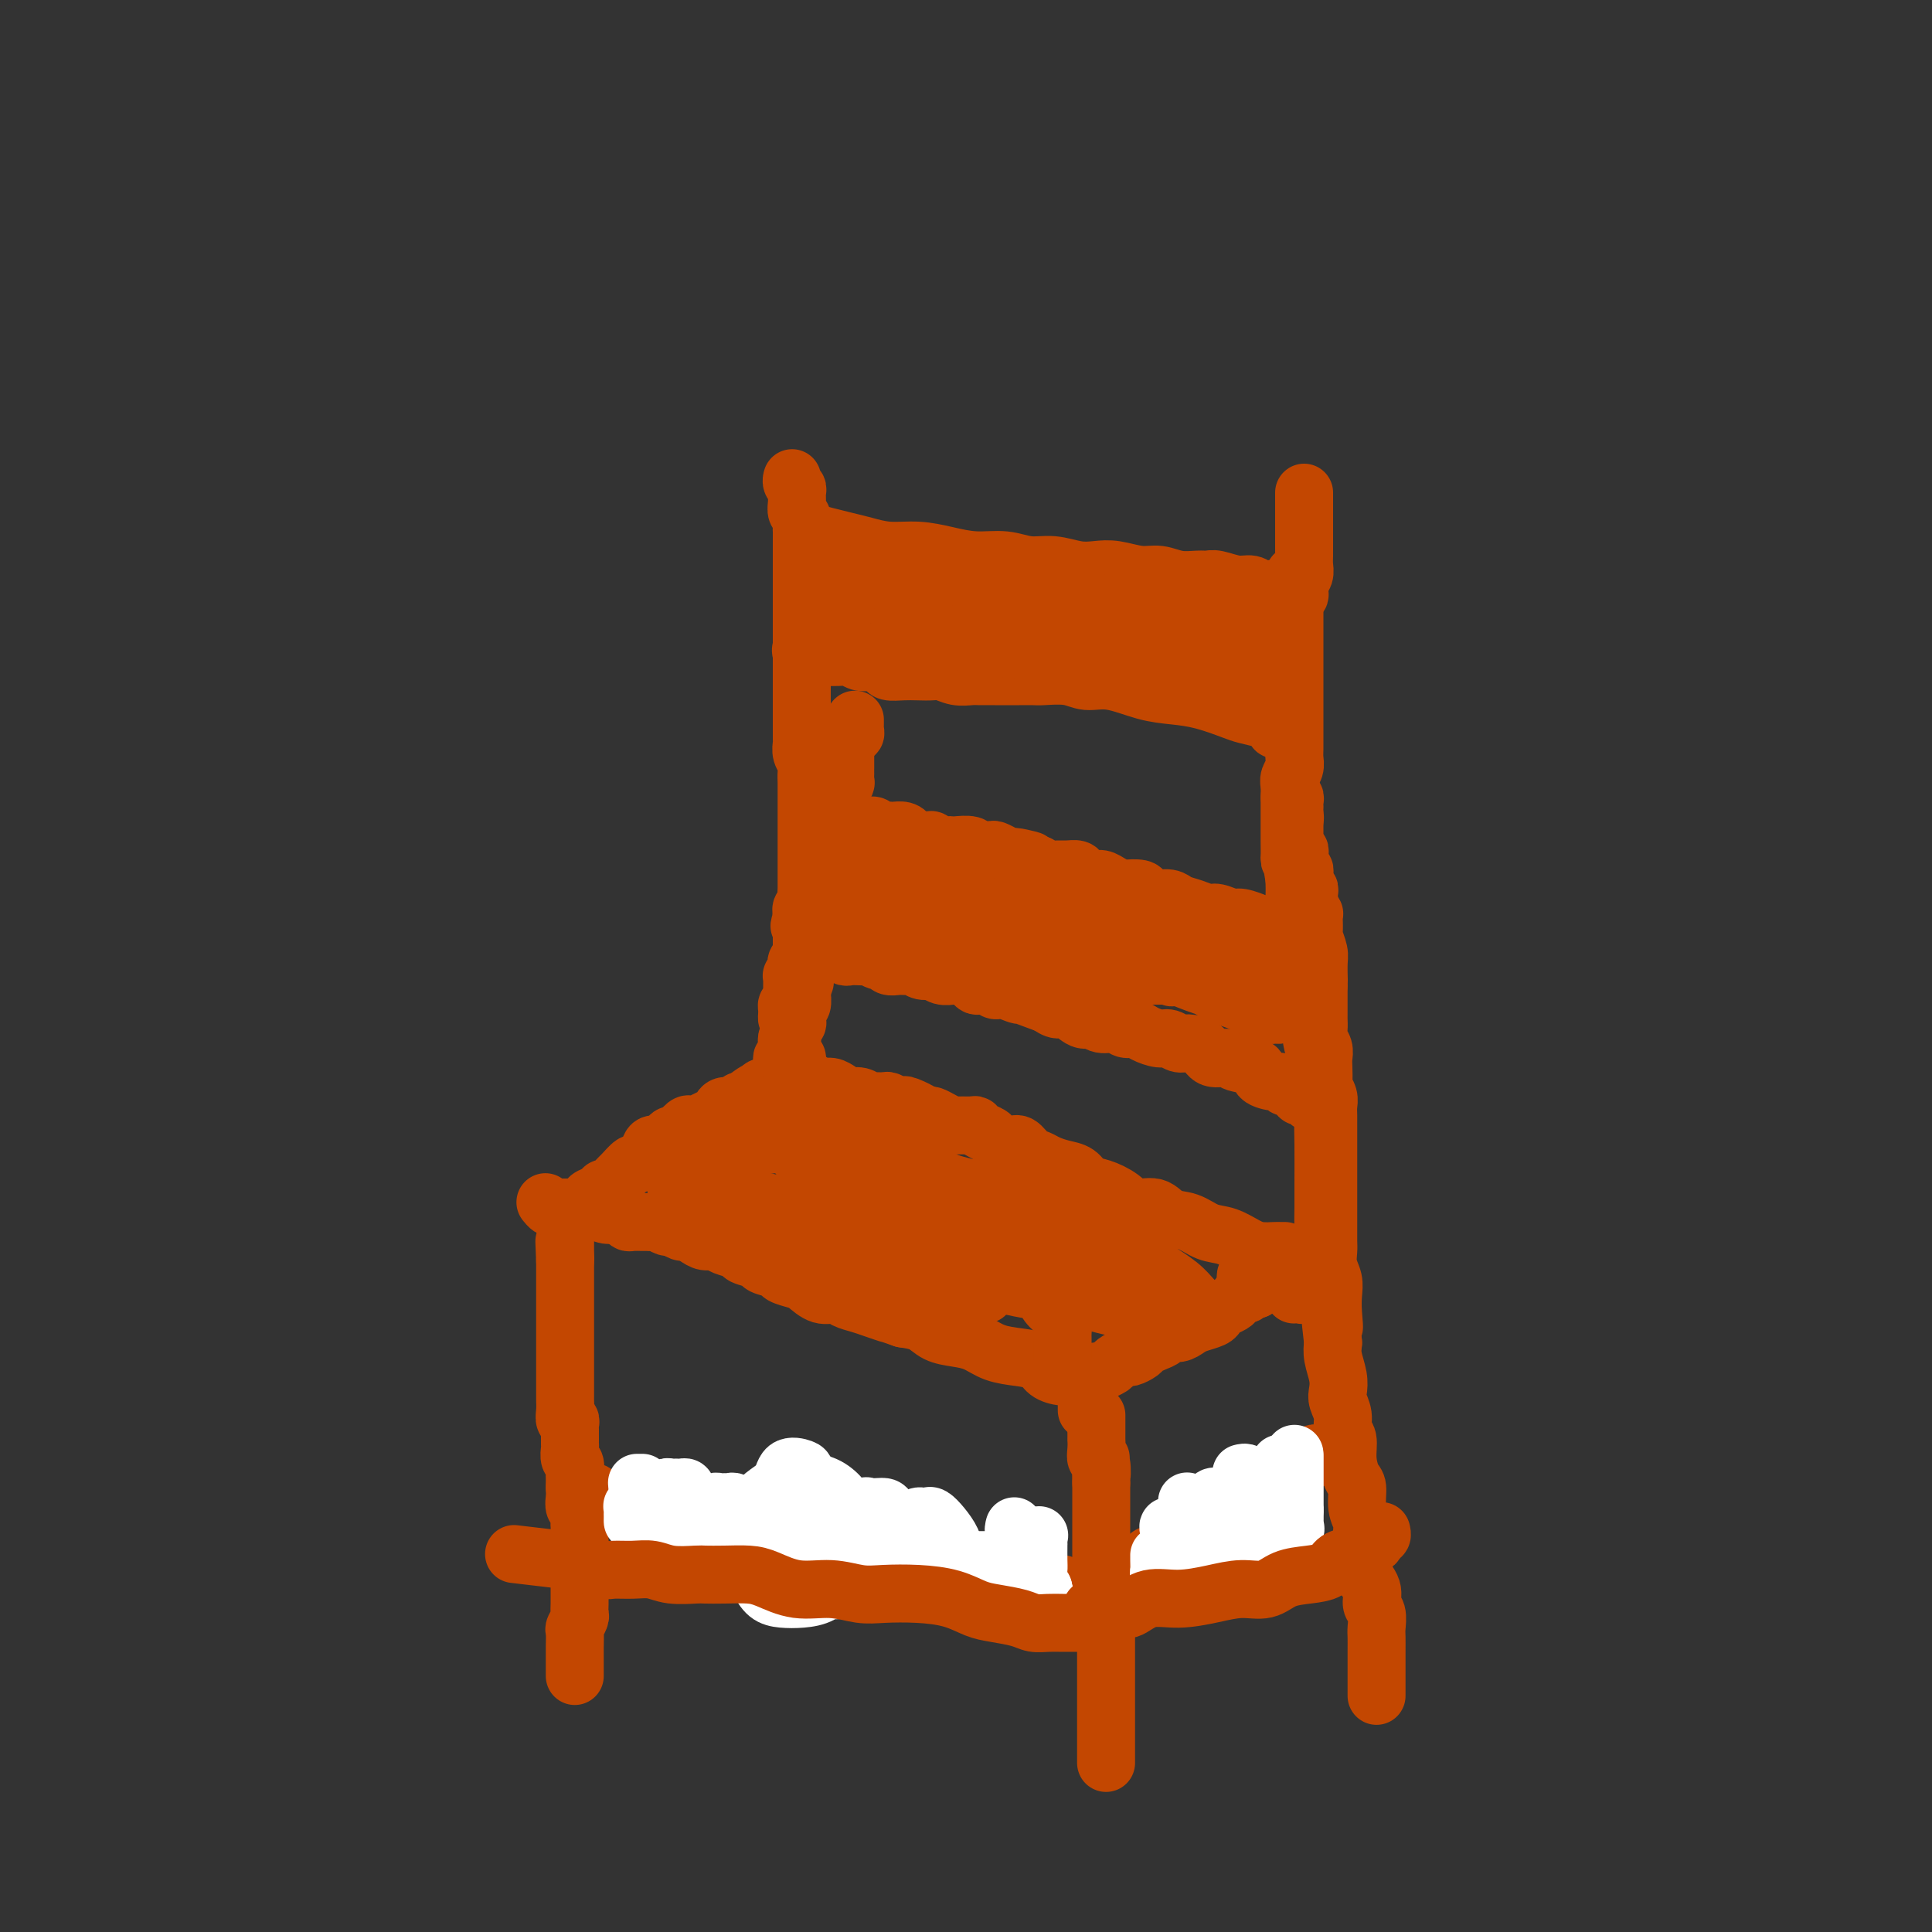 <svg viewBox='0 0 400 400' version='1.1' xmlns='http://www.w3.org/2000/svg' xmlns:xlink='http://www.w3.org/1999/xlink'><rect x="0" y="0" width="400" height="400" fill="#333333" stroke="none"/><g fill='none' stroke='#C34701' stroke-width='12' stroke-linecap='round' stroke-linejoin='round'><path d='M119,347c-0.000,-0.362 -0.000,-0.725 0,-1c0.000,-0.275 0.000,-0.463 0,-1c-0.000,-0.537 -0.001,-1.424 0,-2c0.001,-0.576 0.004,-0.841 0,-1c-0.004,-0.159 -0.015,-0.213 0,-1c0.015,-0.787 0.057,-2.308 0,-3c-0.057,-0.692 -0.211,-0.556 0,-1c0.211,-0.444 0.789,-1.467 1,-2c0.211,-0.533 0.057,-0.575 0,-1c-0.057,-0.425 -0.015,-1.231 0,-2c0.015,-0.769 0.004,-1.500 0,-2c-0.004,-0.500 -0.001,-0.768 0,-1c0.001,-0.232 0.000,-0.428 0,-1c-0.000,-0.572 -0.000,-1.519 0,-2c0.000,-0.481 0.000,-0.495 0,-1c-0.000,-0.505 -0.000,-1.501 0,-2c0.000,-0.499 0.000,-0.501 0,-1c-0.000,-0.499 -0.000,-1.495 0,-2c0.000,-0.505 0.001,-0.521 0,-1c-0.001,-0.479 -0.004,-1.423 0,-2c0.004,-0.577 0.015,-0.787 0,-1c-0.015,-0.213 -0.057,-0.427 0,-1c0.057,-0.573 0.211,-1.504 0,-2c-0.211,-0.496 -0.788,-0.557 -1,-1c-0.212,-0.443 -0.061,-1.270 0,-2c0.061,-0.730 0.030,-1.365 0,-2'/><path d='M119,308c-0.001,-6.207 -0.004,-2.225 0,-1c0.004,1.225 0.015,-0.305 0,-1c-0.015,-0.695 -0.057,-0.553 0,-1c0.057,-0.447 0.211,-1.483 0,-2c-0.211,-0.517 -0.789,-0.515 -1,-1c-0.211,-0.485 -0.057,-1.457 0,-2c0.057,-0.543 0.015,-0.656 0,-1c-0.015,-0.344 -0.003,-0.919 0,-1c0.003,-0.081 -0.003,0.334 0,0c0.003,-0.334 0.015,-1.416 0,-2c-0.015,-0.584 -0.057,-0.671 0,-1c0.057,-0.329 0.211,-0.899 0,-1c-0.211,-0.101 -0.789,0.269 -1,0c-0.211,-0.269 -0.057,-1.175 0,-2c0.057,-0.825 0.015,-1.568 0,-2c-0.015,-0.432 -0.004,-0.554 0,-1c0.004,-0.446 0.001,-1.217 0,-2c-0.001,-0.783 -0.000,-1.579 0,-2c0.000,-0.421 0.000,-0.469 0,-1c-0.000,-0.531 -0.000,-1.546 0,-2c0.000,-0.454 0.000,-0.348 0,-1c-0.000,-0.652 -0.000,-2.061 0,-3c0.000,-0.939 0.000,-1.406 0,-2c-0.000,-0.594 -0.000,-1.314 0,-2c0.000,-0.686 0.000,-1.340 0,-2c-0.000,-0.660 -0.000,-1.328 0,-2c0.000,-0.672 0.000,-1.349 0,-2c-0.000,-0.651 -0.000,-1.278 0,-2c0.000,-0.722 0.000,-1.541 0,-2c-0.000,-0.459 -0.000,-0.560 0,-1c0.000,-0.440 0.000,-1.220 0,-2'/><path d='M117,261c-0.309,-7.434 -0.083,-2.517 0,-1c0.083,1.517 0.022,-0.364 0,-1c-0.022,-0.636 -0.006,-0.026 0,0c0.006,0.026 0.002,-0.531 0,-1c-0.002,-0.469 -0.000,-0.848 0,-1c0.000,-0.152 0.000,-0.076 0,0'/><path d='M229,365c-0.000,-0.446 -0.000,-0.893 0,-1c0.000,-0.107 0.000,0.125 0,0c-0.000,-0.125 -0.000,-0.609 0,-1c0.000,-0.391 0.000,-0.690 0,-1c-0.000,-0.310 -0.000,-0.629 0,-1c0.000,-0.371 0.000,-0.792 0,-1c-0.000,-0.208 -0.000,-0.202 0,-1c0.000,-0.798 0.000,-2.401 0,-3c-0.000,-0.599 -0.000,-0.195 0,-1c0.000,-0.805 0.000,-2.819 0,-4c-0.000,-1.181 -0.000,-1.527 0,-2c0.000,-0.473 0.000,-1.071 0,-2c-0.000,-0.929 -0.000,-2.190 0,-3c0.000,-0.810 0.001,-1.169 0,-2c-0.001,-0.831 -0.004,-2.133 0,-3c0.004,-0.867 0.015,-1.300 0,-2c-0.015,-0.700 -0.057,-1.667 0,-3c0.057,-1.333 0.211,-3.032 0,-4c-0.211,-0.968 -0.789,-1.203 -1,-2c-0.211,-0.797 -0.057,-2.154 0,-3c0.057,-0.846 0.015,-1.182 0,-2c-0.015,-0.818 -0.004,-2.120 0,-3c0.004,-0.880 0.001,-1.338 0,-2c-0.001,-0.662 -0.000,-1.528 0,-2c0.000,-0.472 0.000,-0.549 0,-1c-0.000,-0.451 -0.000,-1.276 0,-2c0.000,-0.724 0.000,-1.349 0,-2c-0.000,-0.651 -0.000,-1.329 0,-2c0.000,-0.671 0.000,-1.336 0,-2'/><path d='M228,307c-0.171,-9.314 -0.098,-3.600 0,-2c0.098,1.600 0.223,-0.914 0,-2c-0.223,-1.086 -0.792,-0.743 -1,-1c-0.208,-0.257 -0.056,-1.115 0,-2c0.056,-0.885 0.015,-1.796 0,-2c-0.015,-0.204 -0.004,0.300 0,0c0.004,-0.300 0.001,-1.405 0,-2c-0.001,-0.595 -0.000,-0.682 0,-1c0.000,-0.318 0.000,-0.869 0,-1c-0.000,-0.131 -0.000,0.157 0,0c0.000,-0.157 0.000,-0.759 0,-1c-0.000,-0.241 -0.000,-0.120 0,0'/><path d='M225,292c-0.000,-0.303 -0.000,-0.606 0,-1c0.000,-0.394 0.001,-0.880 0,-1c-0.001,-0.120 -0.004,0.127 0,0c0.004,-0.127 0.015,-0.626 0,-1c-0.015,-0.374 -0.056,-0.622 0,-1c0.056,-0.378 0.208,-0.885 0,-1c-0.208,-0.115 -0.776,0.161 -1,0c-0.224,-0.161 -0.103,-0.761 0,-1c0.103,-0.239 0.189,-0.119 0,0c-0.189,0.119 -0.654,0.235 -1,0c-0.346,-0.235 -0.573,-0.823 -1,-1c-0.427,-0.177 -1.055,0.056 -2,0c-0.945,-0.056 -2.209,-0.400 -3,-1c-0.791,-0.600 -1.110,-1.456 -2,-2c-0.890,-0.544 -2.353,-0.775 -4,-1c-1.647,-0.225 -3.479,-0.445 -5,-1c-1.521,-0.555 -2.731,-1.444 -4,-2c-1.269,-0.556 -2.598,-0.778 -4,-1c-1.402,-0.222 -2.877,-0.444 -4,-1c-1.123,-0.556 -1.892,-1.444 -3,-2c-1.108,-0.556 -2.554,-0.778 -4,-1'/><path d='M187,273c-6.259,-2.190 -3.405,-1.165 -3,-1c0.405,0.165 -1.637,-0.528 -3,-1c-1.363,-0.472 -2.046,-0.722 -3,-1c-0.954,-0.278 -2.180,-0.585 -3,-1c-0.820,-0.415 -1.236,-0.937 -2,-1c-0.764,-0.063 -1.876,0.334 -3,0c-1.124,-0.334 -2.260,-1.399 -3,-2c-0.740,-0.601 -1.085,-0.738 -2,-1c-0.915,-0.262 -2.400,-0.647 -3,-1c-0.600,-0.353 -0.316,-0.672 -1,-1c-0.684,-0.328 -2.337,-0.665 -3,-1c-0.663,-0.335 -0.338,-0.668 -1,-1c-0.662,-0.332 -2.313,-0.663 -3,-1c-0.687,-0.337 -0.410,-0.682 -1,-1c-0.590,-0.318 -2.046,-0.611 -3,-1c-0.954,-0.389 -1.406,-0.874 -2,-1c-0.594,-0.126 -1.329,0.106 -2,0c-0.671,-0.106 -1.278,-0.549 -2,-1c-0.722,-0.451 -1.559,-0.909 -2,-1c-0.441,-0.091 -0.485,0.186 -1,0c-0.515,-0.186 -1.500,-0.834 -2,-1c-0.500,-0.166 -0.514,0.152 -1,0c-0.486,-0.152 -1.443,-0.773 -2,-1c-0.557,-0.227 -0.713,-0.060 -1,0c-0.287,0.060 -0.706,0.013 -1,0c-0.294,-0.013 -0.464,0.007 -1,0c-0.536,-0.007 -1.439,-0.040 -2,0c-0.561,0.040 -0.779,0.155 -1,0c-0.221,-0.155 -0.444,-0.580 -1,-1c-0.556,-0.420 -1.445,-0.834 -2,-1c-0.555,-0.166 -0.778,-0.083 -1,0'/><path d='M126,251c-9.615,-3.420 -3.154,-0.969 -1,0c2.154,0.969 -0.000,0.456 -1,0c-1.000,-0.456 -0.845,-0.854 -1,-1c-0.155,-0.146 -0.619,-0.039 -1,0c-0.381,0.039 -0.681,0.010 -1,0c-0.319,-0.010 -0.659,-0.003 -1,0c-0.341,0.003 -0.683,0.001 -1,0c-0.317,-0.001 -0.610,-0.000 -1,0c-0.390,0.000 -0.878,0.001 -1,0c-0.122,-0.001 0.121,-0.004 0,0c-0.121,0.004 -0.607,0.015 -1,0c-0.393,-0.015 -0.694,-0.057 -1,0c-0.306,0.057 -0.618,0.211 -1,0c-0.382,-0.211 -0.834,-0.788 -1,-1c-0.166,-0.212 -0.048,-0.061 0,0c0.048,0.061 0.024,0.030 0,0'/><path d='M121,308c-0.122,0.425 -0.245,0.850 0,1c0.245,0.150 0.857,0.025 1,0c0.143,-0.025 -0.184,0.050 0,0c0.184,-0.050 0.877,-0.225 1,0c0.123,0.225 -0.325,0.849 0,1c0.325,0.151 1.424,-0.170 2,0c0.576,0.170 0.628,0.830 1,1c0.372,0.170 1.065,-0.151 2,0c0.935,0.151 2.113,0.772 3,1c0.887,0.228 1.481,0.061 2,0c0.519,-0.061 0.961,-0.016 2,0c1.039,0.016 2.676,0.005 4,0c1.324,-0.005 2.336,-0.002 3,0c0.664,0.002 0.980,0.004 2,0c1.020,-0.004 2.743,-0.012 4,0c1.257,0.012 2.047,0.046 3,0c0.953,-0.046 2.069,-0.171 3,0c0.931,0.171 1.675,0.638 3,1c1.325,0.362 3.229,0.618 4,1c0.771,0.382 0.409,0.891 1,1c0.591,0.109 2.135,-0.182 3,0c0.865,0.182 1.051,0.836 2,1c0.949,0.164 2.662,-0.163 4,0c1.338,0.163 2.300,0.814 3,1c0.700,0.186 1.136,-0.095 2,0c0.864,0.095 2.156,0.564 3,1c0.844,0.436 1.241,0.839 2,1c0.759,0.161 1.879,0.081 3,0'/><path d='M184,319c10.044,1.945 3.653,1.309 2,1c-1.653,-0.309 1.433,-0.289 3,0c1.567,0.289 1.617,0.847 2,1c0.383,0.153 1.100,-0.098 2,0c0.900,0.098 1.985,0.547 3,1c1.015,0.453 1.961,0.910 3,1c1.039,0.090 2.170,-0.188 3,0c0.830,0.188 1.359,0.843 2,1c0.641,0.157 1.394,-0.182 2,0c0.606,0.182 1.066,0.886 2,1c0.934,0.114 2.342,-0.363 3,0c0.658,0.363 0.565,1.565 1,2c0.435,0.435 1.397,0.101 2,0c0.603,-0.101 0.847,0.029 1,0c0.153,-0.029 0.217,-0.218 1,0c0.783,0.218 2.287,0.843 3,1c0.713,0.157 0.634,-0.154 1,0c0.366,0.154 1.175,0.772 2,1c0.825,0.228 1.664,0.065 2,0c0.336,-0.065 0.168,-0.033 0,0'/><path d='M224,329c-0.089,0.000 -0.178,0.001 0,0c0.178,-0.001 0.622,-0.003 1,0c0.378,0.003 0.689,0.011 1,0c0.311,-0.011 0.622,-0.041 1,0c0.378,0.041 0.822,0.154 1,0c0.178,-0.154 0.089,-0.576 0,-1c-0.089,-0.424 -0.179,-0.850 0,-1c0.179,-0.150 0.626,-0.025 1,0c0.374,0.025 0.675,-0.050 1,0c0.325,0.050 0.675,0.224 1,0c0.325,-0.224 0.626,-0.844 1,-1c0.374,-0.156 0.821,0.154 1,0c0.179,-0.154 0.091,-0.773 0,-1c-0.091,-0.227 -0.183,-0.064 0,0c0.183,0.064 0.641,0.027 1,0c0.359,-0.027 0.618,-0.046 1,0c0.382,0.046 0.886,0.157 1,0c0.114,-0.157 -0.162,-0.581 0,-1c0.162,-0.419 0.760,-0.834 1,-1c0.240,-0.166 0.120,-0.083 0,0'/><path d='M237,323c2.266,-0.864 1.429,-0.025 1,0c-0.429,0.025 -0.452,-0.764 0,-1c0.452,-0.236 1.378,0.081 2,0c0.622,-0.081 0.940,-0.561 1,-1c0.060,-0.439 -0.139,-0.836 0,-1c0.139,-0.164 0.616,-0.096 1,0c0.384,0.096 0.677,0.218 1,0c0.323,-0.218 0.678,-0.777 1,-1c0.322,-0.223 0.612,-0.112 1,0c0.388,0.112 0.874,0.223 1,0c0.126,-0.223 -0.108,-0.781 0,-1c0.108,-0.219 0.558,-0.097 1,0c0.442,0.097 0.875,0.171 1,0c0.125,-0.171 -0.058,-0.586 0,-1c0.058,-0.414 0.359,-0.828 1,-1c0.641,-0.172 1.624,-0.102 2,0c0.376,0.102 0.147,0.237 0,0c-0.147,-0.237 -0.212,-0.846 0,-1c0.212,-0.154 0.700,0.147 1,0c0.300,-0.147 0.410,-0.744 1,-1c0.590,-0.256 1.660,-0.173 2,0c0.340,0.173 -0.049,0.435 0,0c0.049,-0.435 0.538,-1.565 1,-2c0.462,-0.435 0.898,-0.173 1,0c0.102,0.173 -0.130,0.257 0,0c0.130,-0.257 0.623,-0.856 1,-1c0.377,-0.144 0.637,0.168 1,0c0.363,-0.168 0.828,-0.814 1,-1c0.172,-0.186 0.049,0.090 0,0c-0.049,-0.090 -0.025,-0.545 0,-1'/><path d='M260,309c3.797,-2.106 1.788,-0.372 1,0c-0.788,0.372 -0.356,-0.619 0,-1c0.356,-0.381 0.635,-0.154 1,0c0.365,0.154 0.815,0.234 1,0c0.185,-0.234 0.105,-0.784 0,-1c-0.105,-0.216 -0.235,-0.099 0,0c0.235,0.099 0.836,0.180 1,0c0.164,-0.180 -0.110,-0.623 0,-1c0.110,-0.377 0.603,-0.690 1,-1c0.397,-0.310 0.699,-0.618 1,-1c0.301,-0.382 0.602,-0.838 1,-1c0.398,-0.162 0.894,-0.029 1,0c0.106,0.029 -0.179,-0.045 0,0c0.179,0.045 0.823,0.209 1,0c0.177,-0.209 -0.111,-0.792 0,-1c0.111,-0.208 0.622,-0.042 1,0c0.378,0.042 0.623,-0.041 1,0c0.377,0.041 0.884,0.207 1,0c0.116,-0.207 -0.161,-0.786 0,-1c0.161,-0.214 0.760,-0.061 1,0c0.240,0.061 0.120,0.031 0,0'/><path d='M285,351c0.000,0.096 0.000,0.192 0,0c-0.000,-0.192 -0.000,-0.673 0,-1c0.000,-0.327 0.000,-0.500 0,-1c-0.000,-0.500 -0.000,-1.326 0,-2c0.000,-0.674 0.001,-1.196 0,-2c-0.001,-0.804 -0.005,-1.891 0,-3c0.005,-1.109 0.017,-2.239 0,-3c-0.017,-0.761 -0.065,-1.153 0,-2c0.065,-0.847 0.242,-2.148 0,-3c-0.242,-0.852 -0.902,-1.256 -1,-2c-0.098,-0.744 0.366,-1.827 0,-3c-0.366,-1.173 -1.562,-2.436 -2,-3c-0.438,-0.564 -0.116,-0.430 0,-1c0.116,-0.570 0.027,-1.845 0,-3c-0.027,-1.155 0.008,-2.190 0,-3c-0.008,-0.810 -0.057,-1.395 0,-2c0.057,-0.605 0.222,-1.231 0,-2c-0.222,-0.769 -0.829,-1.680 -1,-3c-0.171,-1.320 0.094,-3.049 0,-4c-0.094,-0.951 -0.546,-1.125 -1,-2c-0.454,-0.875 -0.910,-2.451 -1,-4c-0.090,-1.549 0.186,-3.072 0,-4c-0.186,-0.928 -0.833,-1.262 -1,-2c-0.167,-0.738 0.148,-1.881 0,-3c-0.148,-1.119 -0.758,-2.214 -1,-3c-0.242,-0.786 -0.116,-1.262 0,-2c0.116,-0.738 0.224,-1.737 0,-3c-0.224,-1.263 -0.778,-2.789 -1,-4c-0.222,-1.211 -0.111,-2.105 0,-3'/><path d='M276,278c-1.393,-12.132 -0.377,-5.963 0,-4c0.377,1.963 0.115,-0.279 0,-2c-0.115,-1.721 -0.083,-2.922 0,-4c0.083,-1.078 0.219,-2.035 0,-3c-0.219,-0.965 -0.791,-1.939 -1,-3c-0.209,-1.061 -0.056,-2.208 0,-3c0.056,-0.792 0.015,-1.227 0,-2c-0.015,-0.773 -0.004,-1.883 0,-3c0.004,-1.117 0.001,-2.243 0,-3c-0.001,-0.757 -0.000,-1.147 0,-2c0.000,-0.853 0.000,-2.168 0,-3c-0.000,-0.832 -0.000,-1.182 0,-2c0.000,-0.818 -0.000,-2.106 0,-3c0.000,-0.894 0.000,-1.394 0,-2c-0.000,-0.606 -0.000,-1.317 0,-2c0.000,-0.683 0.001,-1.337 0,-2c-0.001,-0.663 -0.004,-1.334 0,-2c0.004,-0.666 0.015,-1.328 0,-2c-0.015,-0.672 -0.057,-1.352 0,-2c0.057,-0.648 0.211,-1.262 0,-2c-0.211,-0.738 -0.788,-1.601 -1,-2c-0.212,-0.399 -0.061,-0.333 0,-1c0.061,-0.667 0.030,-2.065 0,-3c-0.030,-0.935 -0.061,-1.405 0,-2c0.061,-0.595 0.212,-1.313 0,-2c-0.212,-0.687 -0.789,-1.342 -1,-2c-0.211,-0.658 -0.057,-1.317 0,-2c0.057,-0.683 0.015,-1.389 0,-2c-0.015,-0.611 -0.004,-1.126 0,-2c0.004,-0.874 0.001,-2.107 0,-3c-0.001,-0.893 -0.001,-1.447 0,-2'/><path d='M273,204c-0.460,-11.815 -0.109,-4.354 0,-2c0.109,2.354 -0.023,-0.399 0,-2c0.023,-1.601 0.202,-2.051 0,-3c-0.202,-0.949 -0.785,-2.396 -1,-3c-0.215,-0.604 -0.061,-0.365 0,-1c0.061,-0.635 0.031,-2.145 0,-3c-0.031,-0.855 -0.061,-1.055 0,-1c0.061,0.055 0.214,0.364 0,0c-0.214,-0.364 -0.793,-1.402 -1,-2c-0.207,-0.598 -0.041,-0.755 0,-1c0.041,-0.245 -0.042,-0.576 0,-1c0.042,-0.424 0.208,-0.941 0,-1c-0.208,-0.059 -0.792,0.339 -1,0c-0.208,-0.339 -0.042,-1.414 0,-2c0.042,-0.586 -0.041,-0.682 0,-1c0.041,-0.318 0.207,-0.858 0,-1c-0.207,-0.142 -0.786,0.116 -1,0c-0.214,-0.116 -0.061,-0.604 0,-1c0.061,-0.396 0.030,-0.698 0,-1c-0.030,-0.302 -0.061,-0.602 0,-1c0.061,-0.398 0.212,-0.894 0,-1c-0.212,-0.106 -0.789,0.179 -1,0c-0.211,-0.179 -0.057,-0.821 0,-1c0.057,-0.179 0.015,0.106 0,0c-0.015,-0.106 -0.004,-0.603 0,-1c0.004,-0.397 0.001,-0.694 0,-1c-0.001,-0.306 -0.000,-0.621 0,-1c0.000,-0.379 0.000,-0.823 0,-1c-0.000,-0.177 -0.000,-0.086 0,0c0.000,0.086 0.000,0.167 0,0c-0.000,-0.167 -0.000,-0.584 0,-1'/><path d='M268,170c-0.774,-5.443 -0.208,-2.050 0,-1c0.208,1.050 0.057,-0.244 0,-1c-0.057,-0.756 -0.019,-0.973 0,-1c0.019,-0.027 0.019,0.136 0,0c-0.019,-0.136 -0.057,-0.573 0,-1c0.057,-0.427 0.208,-0.846 0,-1c-0.208,-0.154 -0.774,-0.044 -1,0c-0.226,0.044 -0.113,0.022 0,0'/><path d='M271,194c0.130,-0.422 0.261,-0.844 0,-1c-0.261,-0.156 -0.912,-0.045 -1,0c-0.088,0.045 0.388,0.026 0,0c-0.388,-0.026 -1.641,-0.058 -2,0c-0.359,0.058 0.175,0.208 0,0c-0.175,-0.208 -1.060,-0.773 -2,-1c-0.940,-0.227 -1.936,-0.118 -2,0c-0.064,0.118 0.805,0.243 0,0c-0.805,-0.243 -3.283,-0.854 -4,-1c-0.717,-0.146 0.328,0.172 0,0c-0.328,-0.172 -2.030,-0.834 -3,-1c-0.970,-0.166 -1.208,0.163 -2,0c-0.792,-0.163 -2.136,-0.818 -3,-1c-0.864,-0.182 -1.246,0.110 -2,0c-0.754,-0.110 -1.880,-0.621 -3,-1c-1.120,-0.379 -2.234,-0.627 -3,-1c-0.766,-0.373 -1.183,-0.871 -2,-1c-0.817,-0.129 -2.035,0.110 -3,0c-0.965,-0.110 -1.676,-0.568 -2,-1c-0.324,-0.432 -0.261,-0.838 -1,-1c-0.739,-0.162 -2.281,-0.081 -3,0c-0.719,0.081 -0.616,0.163 -1,0c-0.384,-0.163 -1.254,-0.569 -2,-1c-0.746,-0.431 -1.369,-0.886 -2,-1c-0.631,-0.114 -1.271,0.113 -2,0c-0.729,-0.113 -1.546,-0.565 -2,-1c-0.454,-0.435 -0.544,-0.851 -1,-1c-0.456,-0.149 -1.277,-0.030 -2,0c-0.723,0.030 -1.349,-0.031 -2,0c-0.651,0.031 -1.329,0.152 -2,0c-0.671,-0.152 -1.336,-0.576 -2,-1'/><path d='M215,179c-9.005,-2.544 -3.516,-1.403 -2,-1c1.516,0.403 -0.941,0.070 -2,0c-1.059,-0.070 -0.721,0.125 -1,0c-0.279,-0.125 -1.174,-0.568 -2,-1c-0.826,-0.432 -1.581,-0.851 -2,-1c-0.419,-0.149 -0.501,-0.026 -1,0c-0.499,0.026 -1.415,-0.046 -2,0c-0.585,0.046 -0.838,0.208 -1,0c-0.162,-0.208 -0.232,-0.787 -1,-1c-0.768,-0.213 -2.233,-0.061 -3,0c-0.767,0.061 -0.835,0.030 -1,0c-0.165,-0.030 -0.428,-0.061 -1,0c-0.572,0.061 -1.453,0.213 -2,0c-0.547,-0.213 -0.759,-0.792 -1,-1c-0.241,-0.208 -0.512,-0.045 -1,0c-0.488,0.045 -1.195,-0.026 -2,0c-0.805,0.026 -1.708,0.151 -2,0c-0.292,-0.151 0.029,-0.577 0,-1c-0.029,-0.423 -0.407,-0.845 -1,-1c-0.593,-0.155 -1.401,-0.045 -2,0c-0.599,0.045 -0.987,0.026 -1,0c-0.013,-0.026 0.351,-0.060 0,0c-0.351,0.060 -1.417,0.212 -2,0c-0.583,-0.212 -0.682,-0.789 -1,-1c-0.318,-0.211 -0.855,-0.057 -1,0c-0.145,0.057 0.101,0.016 0,0c-0.101,-0.016 -0.551,-0.008 -1,0'/><path d='M179,171c-5.747,-1.238 -2.113,-0.332 -1,0c1.113,0.332 -0.294,0.089 -1,0c-0.706,-0.089 -0.711,-0.024 -1,0c-0.289,0.024 -0.861,0.006 -1,0c-0.139,-0.006 0.155,-0.002 0,0c-0.155,0.002 -0.759,0.000 -1,0c-0.241,-0.000 -0.121,-0.000 0,0'/><path d='M174,171c-0.774,-0.122 -0.207,-0.428 0,-1c0.207,-0.572 0.056,-1.409 0,-2c-0.056,-0.591 -0.016,-0.935 0,-1c0.016,-0.065 0.008,0.150 0,0c-0.008,-0.150 -0.016,-0.665 0,-1c0.016,-0.335 0.057,-0.488 0,-1c-0.057,-0.512 -0.211,-1.381 0,-2c0.211,-0.619 0.789,-0.988 1,-1c0.211,-0.012 0.057,0.334 0,0c-0.057,-0.334 -0.015,-1.346 0,-2c0.015,-0.654 0.004,-0.949 0,-1c-0.004,-0.051 -0.001,0.141 0,0c0.001,-0.141 -0.001,-0.615 0,-1c0.001,-0.385 0.004,-0.682 0,-1c-0.004,-0.318 -0.015,-0.659 0,-1c0.015,-0.341 0.056,-0.684 0,-1c-0.056,-0.316 -0.207,-0.606 0,-1c0.207,-0.394 0.774,-0.893 1,-1c0.226,-0.107 0.113,0.179 0,0c-0.113,-0.179 -0.226,-0.822 0,-1c0.226,-0.178 0.793,0.110 1,0c0.207,-0.110 0.056,-0.617 0,-1c-0.056,-0.383 -0.015,-0.642 0,-1c0.015,-0.358 0.004,-0.817 0,-1c-0.004,-0.183 -0.002,-0.092 0,0'/><path d='M171,175c0.008,0.334 0.016,0.668 0,1c-0.016,0.332 -0.057,0.662 0,1c0.057,0.338 0.213,0.683 0,1c-0.213,0.317 -0.793,0.605 -1,1c-0.207,0.395 -0.040,0.897 0,1c0.040,0.103 -0.045,-0.193 0,0c0.045,0.193 0.222,0.874 0,1c-0.222,0.126 -0.843,-0.302 -1,0c-0.157,0.302 0.150,1.333 0,2c-0.150,0.667 -0.757,0.970 -1,1c-0.243,0.030 -0.121,-0.214 0,0c0.121,0.214 0.243,0.884 0,1c-0.243,0.116 -0.850,-0.324 -1,0c-0.150,0.324 0.156,1.411 0,2c-0.156,0.589 -0.774,0.680 -1,1c-0.226,0.320 -0.061,0.869 0,1c0.061,0.131 0.016,-0.157 0,0c-0.016,0.157 -0.005,0.759 0,1c0.005,0.241 0.002,0.120 0,0'/><path d='M166,190c-0.833,2.667 -0.417,1.833 0,1'/><path d='M166,191c0.000,0.317 0.000,0.610 0,1c-0.000,0.390 -0.000,0.878 0,1c0.000,0.122 0.000,-0.121 0,0c-0.000,0.121 -0.000,0.606 0,1c0.000,0.394 0.001,0.697 0,1c-0.001,0.303 -0.004,0.606 0,1c0.004,0.394 0.015,0.879 0,1c-0.015,0.121 -0.056,-0.123 0,0c0.056,0.123 0.207,0.611 0,1c-0.207,0.389 -0.774,0.678 -1,1c-0.226,0.322 -0.113,0.678 0,1c0.113,0.322 0.226,0.611 0,1c-0.226,0.389 -0.793,0.877 -1,1c-0.207,0.123 -0.056,-0.121 0,0c0.056,0.121 0.015,0.607 0,1c-0.015,0.393 -0.004,0.693 0,1c0.004,0.307 0.001,0.621 0,1c-0.001,0.379 -0.000,0.823 0,1c0.000,0.177 0.000,0.089 0,0'/><path d='M164,206c-0.326,2.483 -0.140,1.190 0,1c0.140,-0.190 0.233,0.722 0,1c-0.233,0.278 -0.794,-0.079 -1,0c-0.206,0.079 -0.059,0.594 0,1c0.059,0.406 0.029,0.703 0,1'/><path d='M163,210c-0.155,0.845 -0.042,0.958 0,1c0.042,0.042 0.012,0.012 0,0c-0.012,-0.012 -0.006,-0.006 0,0'/><path d='M121,250c0.408,-0.447 0.817,-0.895 1,-1c0.183,-0.105 0.142,0.131 0,0c-0.142,-0.131 -0.385,-0.631 0,-1c0.385,-0.369 1.397,-0.608 2,-1c0.603,-0.392 0.795,-0.936 1,-1c0.205,-0.064 0.421,0.352 1,0c0.579,-0.352 1.521,-1.473 2,-2c0.479,-0.527 0.494,-0.461 1,-1c0.506,-0.539 1.501,-1.685 2,-2c0.499,-0.315 0.501,0.200 1,0c0.499,-0.200 1.496,-1.116 2,-2c0.504,-0.884 0.515,-1.738 1,-2c0.485,-0.262 1.443,0.066 2,0c0.557,-0.066 0.713,-0.526 1,-1c0.287,-0.474 0.706,-0.964 1,-1c0.294,-0.036 0.463,0.380 1,0c0.537,-0.380 1.443,-1.555 2,-2c0.557,-0.445 0.765,-0.160 1,0c0.235,0.160 0.496,0.197 1,0c0.504,-0.197 1.252,-0.626 2,-1c0.748,-0.374 1.496,-0.692 2,-1c0.504,-0.308 0.765,-0.605 1,-1c0.235,-0.395 0.444,-0.890 1,-1c0.556,-0.110 1.457,0.163 2,0c0.543,-0.163 0.726,-0.761 1,-1c0.274,-0.239 0.637,-0.120 1,0'/><path d='M154,228c5.207,-3.641 1.723,-1.745 1,-1c-0.723,0.745 1.315,0.339 2,0c0.685,-0.339 0.015,-0.613 0,-1c-0.015,-0.387 0.623,-0.889 1,-1c0.377,-0.111 0.494,0.167 1,0c0.506,-0.167 1.403,-0.781 2,-1c0.597,-0.219 0.896,-0.044 1,0c0.104,0.044 0.014,-0.044 0,0c-0.014,0.044 0.048,0.218 0,0c-0.048,-0.218 -0.206,-0.828 0,-1c0.206,-0.172 0.777,0.095 1,0c0.223,-0.095 0.098,-0.551 0,-1c-0.098,-0.449 -0.170,-0.891 0,-1c0.170,-0.109 0.582,0.115 1,0c0.418,-0.115 0.843,-0.569 1,-1c0.157,-0.431 0.045,-0.837 0,-1c-0.045,-0.163 -0.022,-0.081 0,0'/><path d='M226,285c-0.122,-0.030 -0.245,-0.060 0,0c0.245,0.060 0.857,0.209 1,0c0.143,-0.209 -0.184,-0.777 0,-1c0.184,-0.223 0.879,-0.102 1,0c0.121,0.102 -0.334,0.186 0,0c0.334,-0.186 1.455,-0.641 2,-1c0.545,-0.359 0.512,-0.621 1,-1c0.488,-0.379 1.495,-0.875 2,-1c0.505,-0.125 0.506,0.122 1,0c0.494,-0.122 1.479,-0.611 2,-1c0.521,-0.389 0.576,-0.678 1,-1c0.424,-0.322 1.216,-0.678 2,-1c0.784,-0.322 1.560,-0.611 2,-1c0.440,-0.389 0.545,-0.878 1,-1c0.455,-0.122 1.260,0.122 2,0c0.740,-0.122 1.416,-0.610 2,-1c0.584,-0.390 1.077,-0.682 2,-1c0.923,-0.318 2.275,-0.662 3,-1c0.725,-0.338 0.824,-0.669 1,-1c0.176,-0.331 0.428,-0.662 1,-1c0.572,-0.338 1.463,-0.683 2,-1c0.537,-0.317 0.721,-0.607 1,-1c0.279,-0.393 0.652,-0.889 1,-1c0.348,-0.111 0.671,0.162 1,0c0.329,-0.162 0.666,-0.761 1,-1c0.334,-0.239 0.667,-0.120 1,0'/><path d='M260,267c5.195,-3.027 1.182,-1.596 0,-1c-1.182,0.596 0.467,0.356 1,0c0.533,-0.356 -0.049,-0.826 0,-1c0.049,-0.174 0.728,-0.050 1,0c0.272,0.050 0.136,0.025 0,0'/><path d='M258,265c-0.083,-0.425 -0.167,-0.850 0,-1c0.167,-0.150 0.584,-0.026 1,0c0.416,0.026 0.833,-0.046 1,0c0.167,0.046 0.086,0.208 0,0c-0.086,-0.208 -0.177,-0.788 0,-1c0.177,-0.212 0.622,-0.057 1,0c0.378,0.057 0.690,0.015 1,0c0.310,-0.015 0.619,-0.004 1,0c0.381,0.004 0.834,0.001 1,0c0.166,-0.001 0.045,-0.000 0,0c-0.045,0.000 -0.013,0.000 0,0c0.013,-0.000 0.006,-0.000 0,0'/><path d='M272,228c-0.444,-0.032 -0.888,-0.064 -1,0c-0.112,0.064 0.110,0.224 0,0c-0.110,-0.224 -0.550,-0.830 -1,-1c-0.450,-0.170 -0.908,0.098 -1,0c-0.092,-0.098 0.183,-0.561 0,-1c-0.183,-0.439 -0.823,-0.854 -1,-1c-0.177,-0.146 0.110,-0.025 0,0c-0.110,0.025 -0.615,-0.048 -1,0c-0.385,0.048 -0.649,0.216 -1,0c-0.351,-0.216 -0.787,-0.817 -1,-1c-0.213,-0.183 -0.202,0.052 -1,0c-0.798,-0.052 -2.406,-0.390 -3,-1c-0.594,-0.610 -0.174,-1.490 -1,-2c-0.826,-0.510 -2.896,-0.648 -4,-1c-1.104,-0.352 -1.240,-0.916 -2,-1c-0.760,-0.084 -2.143,0.313 -3,0c-0.857,-0.313 -1.187,-1.337 -2,-2c-0.813,-0.663 -2.108,-0.965 -3,-1c-0.892,-0.035 -1.379,0.197 -2,0c-0.621,-0.197 -1.374,-0.822 -2,-1c-0.626,-0.178 -1.125,0.092 -2,0c-0.875,-0.092 -2.125,-0.545 -3,-1c-0.875,-0.455 -1.375,-0.911 -2,-1c-0.625,-0.089 -1.374,0.188 -2,0c-0.626,-0.188 -1.130,-0.843 -2,-1c-0.870,-0.157 -2.106,0.183 -3,0c-0.894,-0.183 -1.447,-0.889 -2,-1c-0.553,-0.111 -1.107,0.372 -2,0c-0.893,-0.372 -2.125,-1.600 -3,-2c-0.875,-0.400 -1.393,0.029 -2,0c-0.607,-0.029 -1.304,-0.514 -2,-1'/><path d='M217,208c-8.862,-3.255 -3.516,-1.393 -2,-1c1.516,0.393 -0.797,-0.683 -2,-1c-1.203,-0.317 -1.296,0.125 -2,0c-0.704,-0.125 -2.020,-0.817 -3,-1c-0.980,-0.183 -1.624,0.144 -2,0c-0.376,-0.144 -0.484,-0.760 -1,-1c-0.516,-0.240 -1.438,-0.103 -2,0c-0.562,0.103 -0.762,0.171 -1,0c-0.238,-0.171 -0.515,-0.581 -1,-1c-0.485,-0.419 -1.180,-0.848 -2,-1c-0.820,-0.152 -1.767,-0.025 -2,0c-0.233,0.025 0.246,-0.050 0,0c-0.246,0.050 -1.217,0.224 -2,0c-0.783,-0.224 -1.378,-0.845 -2,-1c-0.622,-0.155 -1.269,0.156 -2,0c-0.731,-0.156 -1.544,-0.778 -2,-1c-0.456,-0.222 -0.555,-0.044 -1,0c-0.445,0.044 -1.238,-0.044 -2,0c-0.762,0.044 -1.495,0.222 -2,0c-0.505,-0.222 -0.782,-0.844 -1,-1c-0.218,-0.156 -0.376,0.154 -1,0c-0.624,-0.154 -1.712,-0.772 -2,-1c-0.288,-0.228 0.225,-0.065 0,0c-0.225,0.065 -1.188,0.031 -2,0c-0.812,-0.031 -1.475,-0.061 -2,0c-0.525,0.061 -0.914,0.212 -1,0c-0.086,-0.212 0.132,-0.789 0,-1c-0.132,-0.211 -0.613,-0.057 -1,0c-0.387,0.057 -0.681,0.015 -1,0c-0.319,-0.015 -0.663,-0.004 -1,0c-0.337,0.004 -0.669,0.002 -1,0'/><path d='M171,197c-7.132,-1.641 -1.963,-0.244 0,0c1.963,0.244 0.721,-0.665 0,-1c-0.721,-0.335 -0.920,-0.096 -1,0c-0.080,0.096 -0.040,0.048 0,0'/><path d='M168,188c0.314,0.002 0.628,0.004 1,0c0.372,-0.004 0.802,-0.014 1,0c0.198,0.014 0.165,0.052 1,0c0.835,-0.052 2.539,-0.194 4,0c1.461,0.194 2.681,0.723 4,1c1.319,0.277 2.738,0.300 5,1c2.262,0.700 5.366,2.075 8,3c2.634,0.925 4.799,1.400 7,2c2.201,0.600 4.437,1.323 7,2c2.563,0.677 5.452,1.306 8,2c2.548,0.694 4.755,1.454 7,2c2.245,0.546 4.529,0.879 7,1c2.471,0.121 5.127,0.032 7,0c1.873,-0.032 2.961,-0.005 4,0c1.039,0.005 2.029,-0.012 3,0c0.971,0.012 1.922,0.051 2,0c0.078,-0.051 -0.717,-0.194 -1,0c-0.283,0.194 -0.055,0.723 -1,0c-0.945,-0.723 -3.062,-2.698 -5,-4c-1.938,-1.302 -3.695,-1.931 -6,-3c-2.305,-1.069 -5.158,-2.576 -8,-4c-2.842,-1.424 -5.672,-2.763 -8,-4c-2.328,-1.237 -4.154,-2.373 -6,-3c-1.846,-0.627 -3.711,-0.745 -5,-1c-1.289,-0.255 -2.001,-0.645 -3,-1c-0.999,-0.355 -2.285,-0.673 -3,-1c-0.715,-0.327 -0.857,-0.664 -1,-1'/><path d='M197,180c-6.930,-3.376 -1.753,-0.818 0,0c1.753,0.818 0.084,-0.106 0,0c-0.084,0.106 1.416,1.240 3,2c1.584,0.760 3.250,1.144 5,2c1.750,0.856 3.583,2.182 6,3c2.417,0.818 5.419,1.126 8,2c2.581,0.874 4.741,2.314 7,3c2.259,0.686 4.617,0.618 7,1c2.383,0.382 4.792,1.213 7,2c2.208,0.787 4.215,1.531 6,2c1.785,0.469 3.347,0.663 5,1c1.653,0.337 3.396,0.816 4,1c0.604,0.184 0.069,0.071 0,0c-0.069,-0.071 0.329,-0.101 0,0c-0.329,0.101 -1.384,0.332 -3,0c-1.616,-0.332 -3.794,-1.228 -6,-2c-2.206,-0.772 -4.442,-1.421 -7,-2c-2.558,-0.579 -5.438,-1.087 -8,-2c-2.562,-0.913 -4.806,-2.231 -7,-3c-2.194,-0.769 -4.336,-0.991 -6,-1c-1.664,-0.009 -2.848,0.193 -4,0c-1.152,-0.193 -2.272,-0.783 -3,-1c-0.728,-0.217 -1.065,-0.062 -1,0c0.065,0.062 0.533,0.031 1,0'/><path d='M211,188c-6.307,-1.656 -0.073,-0.295 3,1c3.073,1.295 2.985,2.525 4,3c1.015,0.475 3.132,0.196 5,1c1.868,0.804 3.486,2.690 6,4c2.514,1.310 5.923,2.043 9,3c3.077,0.957 5.823,2.136 8,3c2.177,0.864 3.786,1.412 6,2c2.214,0.588 5.034,1.215 7,2c1.966,0.785 3.078,1.727 4,2c0.922,0.273 1.653,-0.121 2,0c0.347,0.121 0.308,0.759 0,1c-0.308,0.241 -0.886,0.084 -1,0c-0.114,-0.084 0.234,-0.096 0,0c-0.234,0.096 -1.051,0.300 -2,0c-0.949,-0.300 -2.028,-1.103 -4,-2c-1.972,-0.897 -4.835,-1.887 -7,-3c-2.165,-1.113 -3.631,-2.348 -5,-3c-1.369,-0.652 -2.641,-0.722 -4,-1c-1.359,-0.278 -2.805,-0.766 -3,-1c-0.195,-0.234 0.859,-0.215 1,0c0.141,0.215 -0.632,0.625 0,1c0.632,0.375 2.670,0.716 4,1c1.330,0.284 1.951,0.510 3,1c1.049,0.490 2.524,1.245 4,2'/><path d='M251,205c2.799,1.238 3.797,1.834 5,2c1.203,0.166 2.610,-0.098 4,0c1.390,0.098 2.764,0.559 4,1c1.236,0.441 2.335,0.862 3,1c0.665,0.138 0.896,-0.007 1,0c0.104,0.007 0.080,0.168 0,0c-0.080,-0.168 -0.215,-0.664 0,-1c0.215,-0.336 0.781,-0.514 0,-1c-0.781,-0.486 -2.908,-1.282 -4,-2c-1.092,-0.718 -1.148,-1.358 -2,-2c-0.852,-0.642 -2.501,-1.285 -4,-2c-1.499,-0.715 -2.850,-1.502 -4,-2c-1.150,-0.498 -2.101,-0.706 -3,-1c-0.899,-0.294 -1.748,-0.672 -3,-1c-1.252,-0.328 -2.906,-0.605 -4,-1c-1.094,-0.395 -1.626,-0.906 -2,-1c-0.374,-0.094 -0.589,0.231 -1,0c-0.411,-0.231 -1.018,-1.016 -1,-1c0.018,0.016 0.660,0.833 1,1c0.340,0.167 0.378,-0.316 1,0c0.622,0.316 1.827,1.430 3,2c1.173,0.570 2.314,0.596 4,1c1.686,0.404 3.915,1.186 6,2c2.085,0.814 4.024,1.661 6,2c1.976,0.339 3.988,0.169 6,0'/><path d='M267,202c4.860,1.083 4.011,0.292 4,0c-0.011,-0.292 0.816,-0.085 1,0c0.184,0.085 -0.276,0.049 -1,0c-0.724,-0.049 -1.712,-0.112 -3,0c-1.288,0.112 -2.876,0.397 -4,0c-1.124,-0.397 -1.783,-1.476 -4,-2c-2.217,-0.524 -5.993,-0.491 -9,-1c-3.007,-0.509 -5.245,-1.558 -8,-2c-2.755,-0.442 -6.029,-0.275 -9,-1c-2.971,-0.725 -5.640,-2.341 -8,-3c-2.360,-0.659 -4.409,-0.362 -7,-1c-2.591,-0.638 -5.722,-2.212 -8,-3c-2.278,-0.788 -3.703,-0.789 -5,-1c-1.297,-0.211 -2.468,-0.631 -4,-1c-1.532,-0.369 -3.426,-0.688 -5,-1c-1.574,-0.312 -2.829,-0.619 -4,-1c-1.171,-0.381 -2.259,-0.837 -3,-1c-0.741,-0.163 -1.136,-0.033 -2,0c-0.864,0.033 -2.197,-0.030 -3,0c-0.803,0.030 -1.077,0.155 -2,0c-0.923,-0.155 -2.495,-0.588 -3,-1c-0.505,-0.412 0.056,-0.803 0,-1c-0.056,-0.197 -0.730,-0.199 -1,0c-0.270,0.199 -0.135,0.600 0,1'/><path d='M179,183c-14.239,-2.710 -3.836,0.016 0,1c3.836,0.984 1.105,0.226 0,0c-1.105,-0.226 -0.583,0.079 0,1c0.583,0.921 1.228,2.457 2,3c0.772,0.543 1.671,0.094 3,1c1.329,0.906 3.089,3.167 4,4c0.911,0.833 0.975,0.238 1,0c0.025,-0.238 0.013,-0.119 0,0'/></g>
<g fill='none' stroke='#FFFFFF' stroke-width='12' stroke-linecap='round' stroke-linejoin='round'><path d='M211,325c0.001,0.017 0.002,0.033 0,0c-0.002,-0.033 -0.008,-0.116 0,0c0.008,0.116 0.030,0.430 0,1c-0.030,0.570 -0.112,1.396 0,2c0.112,0.604 0.420,0.985 0,1c-0.420,0.015 -1.566,-0.337 -2,0c-0.434,0.337 -0.155,1.363 0,2c0.155,0.637 0.185,0.886 0,1c-0.185,0.114 -0.585,0.094 -1,0c-0.415,-0.094 -0.843,-0.263 -1,0c-0.157,0.263 -0.042,0.957 0,1c0.042,0.043 0.011,-0.566 0,-1c-0.011,-0.434 -0.003,-0.694 0,-1c0.003,-0.306 0.001,-0.659 0,-1c-0.001,-0.341 -0.000,-0.670 0,-1c0.000,-0.330 -0.000,-0.662 0,-1c0.000,-0.338 0.001,-0.683 0,-1c-0.001,-0.317 -0.003,-0.607 0,-1c0.003,-0.393 0.011,-0.889 0,-1c-0.011,-0.111 -0.041,0.162 0,0c0.041,-0.162 0.155,-0.761 0,-1c-0.155,-0.239 -0.577,-0.120 -1,0'/><path d='M206,324c-0.179,-1.619 -0.127,-1.166 0,-1c0.127,0.166 0.331,0.044 0,0c-0.331,-0.044 -1.195,-0.012 -2,0c-0.805,0.012 -1.552,0.003 -2,0c-0.448,-0.003 -0.598,-0.001 -1,0c-0.402,0.001 -1.056,0.000 -2,0c-0.944,-0.000 -2.178,-0.000 -3,0c-0.822,0.000 -1.231,-0.000 -2,0c-0.769,0.000 -1.896,0.000 -3,0c-1.104,-0.000 -2.183,-0.000 -3,0c-0.817,0.000 -1.371,0.001 -2,0c-0.629,-0.001 -1.333,-0.004 -2,0c-0.667,0.004 -1.295,0.015 -2,0c-0.705,-0.015 -1.485,-0.057 -2,0c-0.515,0.057 -0.764,0.211 -1,0c-0.236,-0.211 -0.461,-0.789 -1,-1c-0.539,-0.211 -1.394,-0.057 -2,0c-0.606,0.057 -0.962,0.015 -1,0c-0.038,-0.015 0.242,-0.004 0,0c-0.242,0.004 -1.005,0.001 -1,0c0.005,-0.001 0.779,-0.000 1,0c0.221,0.000 -0.109,0.000 0,0c0.109,-0.000 0.658,-0.000 1,0c0.342,0.000 0.477,0.000 1,0c0.523,-0.000 1.435,-0.000 2,0c0.565,0.000 0.782,0.000 1,0'/><path d='M180,322c0.571,0.005 -0.001,0.016 0,0c0.001,-0.016 0.574,-0.061 1,0c0.426,0.061 0.706,0.227 1,0c0.294,-0.227 0.603,-0.845 1,-1c0.397,-0.155 0.880,0.155 1,0c0.120,-0.155 -0.125,-0.774 0,-1c0.125,-0.226 0.620,-0.060 1,0c0.380,0.060 0.645,0.012 1,0c0.355,-0.012 0.801,0.012 1,0c0.199,-0.012 0.153,-0.060 0,0c-0.153,0.060 -0.412,0.227 -1,0c-0.588,-0.227 -1.504,-0.848 -2,-1c-0.496,-0.152 -0.571,0.166 -1,0c-0.429,-0.166 -1.212,-0.815 -2,-1c-0.788,-0.185 -1.581,0.094 -2,0c-0.419,-0.094 -0.465,-0.560 -1,-1c-0.535,-0.440 -1.560,-0.854 -2,-1c-0.440,-0.146 -0.295,-0.025 -1,0c-0.705,0.025 -2.261,-0.045 -3,0c-0.739,0.045 -0.660,0.204 -1,0c-0.340,-0.204 -1.097,-0.773 -2,-1c-0.903,-0.227 -1.951,-0.114 -3,0'/><path d='M166,315c-2.989,-0.716 -0.460,-0.006 0,0c0.460,0.006 -1.149,-0.693 -2,-1c-0.851,-0.307 -0.944,-0.224 -1,0c-0.056,0.224 -0.073,0.588 0,1c0.073,0.412 0.237,0.871 0,1c-0.237,0.129 -0.877,-0.070 -1,0c-0.123,0.070 0.269,0.411 0,1c-0.269,0.589 -1.198,1.426 -2,2c-0.802,0.574 -1.475,0.886 -2,1c-0.525,0.114 -0.901,0.030 -1,0c-0.099,-0.030 0.080,-0.007 0,0c-0.080,0.007 -0.421,-0.001 -1,0c-0.579,0.001 -1.398,0.013 -2,0c-0.602,-0.013 -0.987,-0.050 -1,0c-0.013,0.050 0.347,0.186 0,0c-0.347,-0.186 -1.400,-0.693 -2,-1c-0.600,-0.307 -0.749,-0.412 -1,-1c-0.251,-0.588 -0.606,-1.658 -1,-2c-0.394,-0.342 -0.827,0.045 -1,0c-0.173,-0.045 -0.087,-0.523 0,-1'/><path d='M148,315c-1.393,-0.957 -0.374,-0.849 0,-1c0.374,-0.151 0.103,-0.562 0,-1c-0.103,-0.438 -0.039,-0.902 0,-1c0.039,-0.098 0.052,0.170 0,0c-0.052,-0.170 -0.169,-0.779 0,-1c0.169,-0.221 0.623,-0.055 1,0c0.377,0.055 0.675,-0.001 1,0c0.325,0.001 0.675,0.059 1,0c0.325,-0.059 0.623,-0.234 1,0c0.377,0.234 0.831,0.876 1,1c0.169,0.124 0.053,-0.270 0,0c-0.053,0.270 -0.041,1.204 0,2c0.041,0.796 0.113,1.453 0,2c-0.113,0.547 -0.412,0.984 -1,1c-0.588,0.016 -1.467,-0.388 -2,0c-0.533,0.388 -0.720,1.568 -1,2c-0.280,0.432 -0.653,0.116 -1,0c-0.347,-0.116 -0.667,-0.031 -1,0c-0.333,0.031 -0.681,0.008 -1,0c-0.319,-0.008 -0.611,-0.001 -1,0c-0.389,0.001 -0.874,-0.003 -1,0c-0.126,0.003 0.107,0.015 0,0c-0.107,-0.015 -0.553,-0.057 -1,0c-0.447,0.057 -0.893,0.211 -1,0c-0.107,-0.211 0.125,-0.788 0,-1c-0.125,-0.212 -0.607,-0.061 -1,0c-0.393,0.061 -0.696,0.030 -1,0'/><path d='M140,318c-1.404,-0.317 -0.415,-0.608 0,-1c0.415,-0.392 0.256,-0.883 0,-1c-0.256,-0.117 -0.608,0.141 -1,0c-0.392,-0.141 -0.823,-0.682 -1,-1c-0.177,-0.318 -0.100,-0.414 0,-1c0.100,-0.586 0.222,-1.664 0,-2c-0.222,-0.336 -0.788,0.069 -1,0c-0.212,-0.069 -0.072,-0.611 0,-1c0.072,-0.389 0.074,-0.626 0,-1c-0.074,-0.374 -0.226,-0.885 0,-1c0.226,-0.115 0.830,0.165 1,0c0.170,-0.165 -0.095,-0.776 0,-1c0.095,-0.224 0.551,-0.061 1,0c0.449,0.061 0.891,0.019 1,0c0.109,-0.019 -0.115,-0.016 0,0c0.115,0.016 0.571,0.046 1,0c0.429,-0.046 0.833,-0.166 1,0c0.167,0.166 0.097,0.618 0,1c-0.097,0.382 -0.221,0.694 0,1c0.221,0.306 0.788,0.607 1,1c0.212,0.393 0.071,0.879 0,1c-0.071,0.121 -0.071,-0.121 0,0c0.071,0.121 0.212,0.607 0,1c-0.212,0.393 -0.779,0.693 -1,1c-0.221,0.307 -0.098,0.621 0,1c0.098,0.379 0.171,0.823 0,1c-0.171,0.177 -0.585,0.089 -1,0'/><path d='M141,316c-0.394,0.928 -0.879,0.249 -1,0c-0.121,-0.249 0.123,-0.067 0,0c-0.123,0.067 -0.611,0.018 -1,0c-0.389,-0.018 -0.678,-0.005 -1,0c-0.322,0.005 -0.679,0.002 -1,0c-0.321,-0.002 -0.608,-0.003 -1,0c-0.392,0.003 -0.889,0.011 -1,0c-0.111,-0.011 0.163,-0.041 0,0c-0.163,0.041 -0.762,0.152 -1,0c-0.238,-0.152 -0.116,-0.566 0,-1c0.116,-0.434 0.227,-0.886 0,-1c-0.227,-0.114 -0.793,0.110 -1,0c-0.207,-0.110 -0.055,-0.556 0,-1c0.055,-0.444 0.015,-0.887 0,-1c-0.015,-0.113 -0.004,0.104 0,0c0.004,-0.104 0.001,-0.528 0,-1c-0.001,-0.472 -0.000,-0.992 0,-1c0.000,-0.008 0.000,0.496 0,1'/><path d='M133,311c-0.552,-0.833 -0.933,-0.416 -1,0c-0.067,0.416 0.178,0.832 0,1c-0.178,0.168 -0.780,0.088 -1,0c-0.220,-0.088 -0.059,-0.183 0,0c0.059,0.183 0.016,0.644 0,1c-0.016,0.356 -0.005,0.607 0,1c0.005,0.393 0.005,0.929 0,1c-0.005,0.071 -0.015,-0.324 0,-1c0.015,-0.676 0.057,-1.634 0,-2c-0.057,-0.366 -0.211,-0.139 0,0c0.211,0.139 0.789,0.192 1,0c0.211,-0.192 0.057,-0.629 0,-1c-0.057,-0.371 -0.015,-0.677 0,-1c0.015,-0.323 0.004,-0.664 0,-1c-0.004,-0.336 -0.002,-0.668 0,-1'/><path d='M132,308c0.171,-1.000 0.097,-1.000 0,-1c-0.097,0.000 -0.219,0.000 0,0c0.219,0.000 0.777,0.000 1,0c0.223,0.000 0.112,0.000 0,0'/><path d='M257,305c0.425,-0.102 0.850,-0.205 1,0c0.150,0.205 0.026,0.717 0,1c-0.026,0.283 0.044,0.335 0,1c-0.044,0.665 -0.204,1.941 0,3c0.204,1.059 0.773,1.902 1,3c0.227,1.098 0.113,2.452 0,3c-0.113,0.548 -0.227,0.291 0,1c0.227,0.709 0.793,2.383 1,3c0.207,0.617 0.056,0.176 0,0c-0.056,-0.176 -0.015,-0.089 0,0c0.015,0.089 0.004,0.179 0,0c-0.004,-0.179 -0.001,-0.628 0,-1c0.001,-0.372 0.000,-0.667 0,-1c-0.000,-0.333 -0.000,-0.705 0,-1c0.000,-0.295 0.000,-0.513 0,-1c-0.000,-0.487 -0.000,-1.244 0,-2c0.000,-0.756 0.000,-1.512 0,-2c-0.000,-0.488 -0.000,-0.710 0,-1c0.000,-0.290 0.000,-0.650 0,-1c-0.000,-0.350 -0.000,-0.692 0,-1c0.000,-0.308 0.000,-0.583 0,-1c-0.000,-0.417 -0.000,-0.976 0,-1c0.000,-0.024 0.000,0.488 0,1'/><path d='M260,308c-0.048,-1.731 -0.167,-0.060 0,1c0.167,1.060 0.619,1.508 1,2c0.381,0.492 0.691,1.029 1,2c0.309,0.971 0.619,2.376 1,3c0.381,0.624 0.834,0.466 1,1c0.166,0.534 0.044,1.759 0,2c-0.044,0.241 -0.012,-0.502 0,-1c0.012,-0.498 0.003,-0.751 0,-1c-0.003,-0.249 -0.002,-0.495 0,-1c0.002,-0.505 0.004,-1.269 0,-2c-0.004,-0.731 -0.015,-1.427 0,-2c0.015,-0.573 0.057,-1.021 0,-2c-0.057,-0.979 -0.211,-2.487 0,-3c0.211,-0.513 0.789,-0.029 1,0c0.211,0.029 0.057,-0.397 0,-1c-0.057,-0.603 -0.016,-1.384 0,-2c0.016,-0.616 0.007,-1.067 0,-1c-0.007,0.067 -0.013,0.653 0,1c0.013,0.347 0.045,0.454 0,1c-0.045,0.546 -0.166,1.532 0,2c0.166,0.468 0.619,0.420 1,1c0.381,0.580 0.691,1.790 1,3'/><path d='M267,311c0.536,1.199 0.876,0.697 1,1c0.124,0.303 0.033,1.413 0,2c-0.033,0.587 -0.009,0.652 0,1c0.009,0.348 0.002,0.979 0,1c-0.002,0.021 -0.001,-0.570 0,-1c0.001,-0.430 0.000,-0.700 0,-1c-0.000,-0.300 -0.000,-0.630 0,-1c0.000,-0.370 0.000,-0.782 0,-1c-0.000,-0.218 -0.000,-0.244 0,-1c0.000,-0.756 0.000,-2.244 0,-3c-0.000,-0.756 -0.000,-0.780 0,-1c0.000,-0.220 0.000,-0.636 0,-1c-0.000,-0.364 -0.000,-0.676 0,-1c0.000,-0.324 0.000,-0.659 0,-1c-0.000,-0.341 -0.000,-0.689 0,-1c0.000,-0.311 0.000,-0.584 0,-1c-0.000,-0.416 -0.000,-0.976 0,-1c0.000,-0.024 0.000,0.488 0,1'/><path d='M268,302c-0.000,-1.600 -0.000,0.399 0,1c0.000,0.601 0.000,-0.194 0,0c-0.000,0.194 -0.000,1.379 0,2c0.000,0.621 0.000,0.677 0,1c-0.000,0.323 -0.000,0.912 0,1c0.000,0.088 0.000,-0.326 0,0c-0.000,0.326 -0.000,1.393 0,2c0.000,0.607 0.000,0.754 0,1c-0.000,0.246 -0.000,0.591 0,1c0.000,0.409 0.000,0.883 0,1c-0.000,0.117 -0.001,-0.123 0,0c0.001,0.123 0.002,0.609 0,1c-0.002,0.391 -0.008,0.686 0,1c0.008,0.314 0.031,0.647 0,1c-0.031,0.353 -0.116,0.725 0,1c0.116,0.275 0.434,0.454 0,1c-0.434,0.546 -1.618,1.459 -2,2c-0.382,0.541 0.038,0.708 0,1c-0.038,0.292 -0.535,0.708 -1,1c-0.465,0.292 -0.899,0.459 -1,1c-0.101,0.541 0.132,1.455 0,2c-0.132,0.545 -0.628,0.722 -1,1c-0.372,0.278 -0.621,0.656 -1,1c-0.379,0.344 -0.889,0.655 -1,1c-0.111,0.345 0.177,0.725 0,1c-0.177,0.275 -0.821,0.445 -1,0c-0.179,-0.445 0.106,-1.504 0,-2c-0.106,-0.496 -0.602,-0.427 -1,-1c-0.398,-0.573 -0.699,-1.786 -1,-3'/><path d='M258,322c-0.875,-1.583 -1.563,-3.040 -2,-4c-0.437,-0.960 -0.624,-1.424 -1,-2c-0.376,-0.576 -0.942,-1.266 -1,-2c-0.058,-0.734 0.392,-1.514 0,-2c-0.392,-0.486 -1.625,-0.679 -2,-1c-0.375,-0.321 0.110,-0.769 0,-1c-0.110,-0.231 -0.814,-0.243 -1,0c-0.186,0.243 0.146,0.741 0,1c-0.146,0.259 -0.772,0.278 -1,1c-0.228,0.722 -0.060,2.147 0,3c0.060,0.853 0.012,1.136 0,2c-0.012,0.864 0.011,2.311 0,3c-0.011,0.689 -0.055,0.620 0,1c0.055,0.380 0.211,1.209 0,2c-0.211,0.791 -0.789,1.544 -1,2c-0.211,0.456 -0.055,0.614 0,1c0.055,0.386 0.011,0.998 0,1c-0.011,0.002 0.012,-0.607 0,-1c-0.012,-0.393 -0.060,-0.570 0,-1c0.060,-0.430 0.227,-1.114 0,-2c-0.227,-0.886 -0.848,-1.975 -1,-3c-0.152,-1.025 0.165,-1.986 0,-3c-0.165,-1.014 -0.814,-2.081 -1,-3c-0.186,-0.919 0.090,-1.691 0,-2c-0.090,-0.309 -0.545,-0.154 -1,0'/><path d='M246,312c-0.464,-2.189 -0.124,-0.662 0,0c0.124,0.662 0.033,0.459 0,1c-0.033,0.541 -0.009,1.825 0,3c0.009,1.175 0.002,2.242 0,3c-0.002,0.758 -0.001,1.207 0,2c0.001,0.793 0.000,1.930 0,3c-0.000,1.070 -0.001,2.072 0,3c0.001,0.928 0.002,1.783 0,2c-0.002,0.217 -0.008,-0.203 0,0c0.008,0.203 0.032,1.029 0,1c-0.032,-0.029 -0.118,-0.914 0,-1c0.118,-0.086 0.439,0.627 0,0c-0.439,-0.627 -1.638,-2.593 -2,-4c-0.362,-1.407 0.113,-2.255 0,-3c-0.113,-0.745 -0.815,-1.389 -1,-2c-0.185,-0.611 0.147,-1.190 0,-2c-0.147,-0.810 -0.771,-1.850 -1,-2c-0.229,-0.150 -0.061,0.589 0,1c0.061,0.411 0.017,0.495 0,1c-0.017,0.505 -0.005,1.430 0,2c0.005,0.570 0.002,0.785 0,1'/><path d='M242,321c-0.155,1.118 -0.041,2.414 0,3c0.041,0.586 0.011,0.461 0,1c-0.011,0.539 -0.003,1.743 0,2c0.003,0.257 0.001,-0.432 0,-1c-0.001,-0.568 -0.000,-1.016 0,-1c0.000,0.016 0.000,0.497 0,0c-0.000,-0.497 -0.000,-1.973 0,-3c0.000,-1.027 0.000,-1.606 0,-2c-0.000,-0.394 -0.000,-0.605 0,-1c0.000,-0.395 0.000,-0.976 0,-1c-0.000,-0.024 -0.000,0.508 0,1c0.000,0.492 0.000,0.943 0,1c-0.000,0.057 -0.000,-0.279 0,0c0.000,0.279 0.000,1.174 0,2c-0.000,0.826 -0.000,1.583 0,2c0.000,0.417 0.000,0.493 0,1c-0.000,0.507 -0.000,1.444 0,2c0.000,0.556 0.000,0.730 0,1c-0.000,0.270 -0.000,0.635 0,1'/><path d='M242,329c-0.012,1.229 -0.042,0.303 0,0c0.042,-0.303 0.155,0.017 0,0c-0.155,-0.017 -0.577,-0.373 -1,-1c-0.423,-0.627 -0.845,-1.527 -1,-2c-0.155,-0.473 -0.041,-0.518 0,-1c0.041,-0.482 0.011,-1.399 0,-2c-0.011,-0.601 -0.003,-0.886 0,-1c0.003,-0.114 0.002,-0.057 0,0'/><path d='M210,316c-0.114,0.445 -0.228,0.891 0,1c0.228,0.109 0.797,-0.118 1,0c0.203,0.118 0.040,0.580 0,1c-0.040,0.420 0.045,0.799 0,1c-0.045,0.201 -0.218,0.225 0,1c0.218,0.775 0.828,2.302 1,3c0.172,0.698 -0.094,0.565 0,1c0.094,0.435 0.547,1.436 1,2c0.453,0.564 0.905,0.691 1,1c0.095,0.309 -0.167,0.800 0,1c0.167,0.200 0.763,0.109 1,0c0.237,-0.109 0.116,-0.235 0,0c-0.116,0.235 -0.227,0.831 0,1c0.227,0.169 0.793,-0.089 1,0c0.207,0.089 0.056,0.524 0,1c-0.056,0.476 -0.016,0.993 0,1c0.016,0.007 0.008,-0.497 0,-1'/><path d='M216,330c0.912,1.914 0.192,-0.301 0,-1c-0.192,-0.699 0.145,0.116 0,0c-0.145,-0.116 -0.771,-1.165 -1,-2c-0.229,-0.835 -0.061,-1.456 0,-2c0.061,-0.544 0.016,-1.011 0,-2c-0.016,-0.989 -0.003,-2.501 0,-3c0.003,-0.499 -0.005,0.013 0,0c0.005,-0.013 0.023,-0.551 0,-1c-0.023,-0.449 -0.085,-0.808 0,-1c0.085,-0.192 0.318,-0.217 0,0c-0.318,0.217 -1.188,0.675 -2,1c-0.812,0.325 -1.565,0.516 -2,1c-0.435,0.484 -0.553,1.260 -1,2c-0.447,0.740 -1.223,1.442 -2,2c-0.777,0.558 -1.555,0.972 -2,1c-0.445,0.028 -0.557,-0.328 -1,0c-0.443,0.328 -1.218,1.342 -2,2c-0.782,0.658 -1.570,0.961 -2,1c-0.430,0.039 -0.500,-0.186 -1,0c-0.500,0.186 -1.430,0.782 -2,1c-0.570,0.218 -0.779,0.059 -1,0c-0.221,-0.059 -0.454,-0.016 -1,0c-0.546,0.016 -1.406,0.007 -2,0c-0.594,-0.007 -0.922,-0.012 -1,0c-0.078,0.012 0.094,0.042 0,0c-0.094,-0.042 -0.456,-0.155 -1,-1c-0.544,-0.845 -1.272,-2.423 -2,-4'/><path d='M190,324c-1.026,-1.526 -0.090,-2.840 0,-4c0.090,-1.160 -0.666,-2.167 -1,-3c-0.334,-0.833 -0.245,-1.493 0,-2c0.245,-0.507 0.646,-0.863 1,-1c0.354,-0.137 0.662,-0.056 1,0c0.338,0.056 0.706,0.087 1,0c0.294,-0.087 0.514,-0.290 1,0c0.486,0.290 1.238,1.074 2,2c0.762,0.926 1.534,1.993 2,3c0.466,1.007 0.628,1.954 1,3c0.372,1.046 0.956,2.190 1,3c0.044,0.810 -0.451,1.287 -1,2c-0.549,0.713 -1.151,1.661 -2,2c-0.849,0.339 -1.946,0.068 -3,0c-1.054,-0.068 -2.066,0.067 -3,0c-0.934,-0.067 -1.791,-0.336 -3,-1c-1.209,-0.664 -2.770,-1.725 -4,-3c-1.230,-1.275 -2.130,-2.766 -3,-4c-0.870,-1.234 -1.709,-2.211 -2,-3c-0.291,-0.789 -0.033,-1.388 0,-2c0.033,-0.612 -0.160,-1.236 0,-2c0.160,-0.764 0.673,-1.668 1,-2c0.327,-0.332 0.470,-0.091 1,0c0.530,0.091 1.448,0.032 2,0c0.552,-0.032 0.738,-0.039 1,0c0.262,0.039 0.601,0.122 1,1c0.399,0.878 0.858,2.550 1,4c0.142,1.450 -0.034,2.677 0,4c0.034,1.323 0.278,2.741 0,4c-0.278,1.259 -1.080,2.360 -2,3c-0.920,0.640 -1.960,0.820 -3,1'/><path d='M180,329c-1.434,0.571 -2.517,-0.000 -4,0c-1.483,0.000 -3.364,0.572 -5,0c-1.636,-0.572 -3.028,-2.289 -4,-3c-0.972,-0.711 -1.526,-0.418 -2,-1c-0.474,-0.582 -0.868,-2.039 -1,-3c-0.132,-0.961 -0.000,-1.424 0,-2c0.000,-0.576 -0.131,-1.264 0,-2c0.131,-0.736 0.525,-1.519 1,-2c0.475,-0.481 1.030,-0.661 2,-1c0.970,-0.339 2.354,-0.838 3,-1c0.646,-0.162 0.553,0.013 1,0c0.447,-0.013 1.435,-0.216 2,0c0.565,0.216 0.707,0.849 1,2c0.293,1.151 0.736,2.820 1,4c0.264,1.180 0.349,1.872 0,3c-0.349,1.128 -1.133,2.693 -2,4c-0.867,1.307 -1.818,2.356 -3,3c-1.182,0.644 -2.593,0.883 -4,1c-1.407,0.117 -2.808,0.111 -4,0c-1.192,-0.111 -2.176,-0.328 -3,-1c-0.824,-0.672 -1.489,-1.799 -2,-3c-0.511,-1.201 -0.868,-2.477 -1,-4c-0.132,-1.523 -0.039,-3.295 0,-5c0.039,-1.705 0.023,-3.345 1,-5c0.977,-1.655 2.948,-3.325 4,-5c1.052,-1.675 1.186,-3.356 2,-4c0.814,-0.644 2.309,-0.253 3,0c0.691,0.253 0.577,0.367 1,1c0.423,0.633 1.383,1.786 2,3c0.617,1.214 0.891,2.490 1,4c0.109,1.510 0.055,3.255 0,5'/><path d='M170,317c0.257,2.297 0.399,3.538 0,5c-0.399,1.462 -1.339,3.143 -2,4c-0.661,0.857 -1.042,0.890 -2,1c-0.958,0.110 -2.492,0.299 -4,0c-1.508,-0.299 -2.991,-1.084 -4,-2c-1.009,-0.916 -1.544,-1.964 -2,-3c-0.456,-1.036 -0.834,-2.060 -1,-3c-0.166,-0.940 -0.120,-1.794 0,-3c0.120,-1.206 0.315,-2.763 1,-4c0.685,-1.237 1.862,-2.155 3,-3c1.138,-0.845 2.238,-1.616 4,-2c1.762,-0.384 4.185,-0.382 6,0c1.815,0.382 3.020,1.144 4,2c0.980,0.856 1.734,1.805 2,3c0.266,1.195 0.043,2.636 0,4c-0.043,1.364 0.093,2.653 0,4c-0.093,1.347 -0.417,2.753 -1,4c-0.583,1.247 -1.426,2.336 -2,3c-0.574,0.664 -0.878,0.904 -1,1c-0.122,0.096 -0.061,0.048 0,0'/></g>
<g fill='none' stroke='#C34701' stroke-width='12' stroke-linecap='round' stroke-linejoin='round'><path d='M157,228c0.332,-0.032 0.663,-0.064 1,0c0.337,0.064 0.679,0.225 1,0c0.321,-0.225 0.621,-0.835 1,-1c0.379,-0.165 0.837,0.114 1,0c0.163,-0.114 0.029,-0.622 0,-1c-0.029,-0.378 0.045,-0.626 0,-1c-0.045,-0.374 -0.208,-0.874 0,-1c0.208,-0.126 0.788,0.121 1,0c0.212,-0.121 0.056,-0.611 0,-1c-0.056,-0.389 -0.011,-0.677 0,-1c0.011,-0.323 -0.011,-0.682 0,-1c0.011,-0.318 0.056,-0.596 0,-1c-0.056,-0.404 -0.212,-0.936 0,-1c0.212,-0.064 0.793,0.338 1,0c0.207,-0.338 0.040,-1.418 0,-2c-0.040,-0.582 0.046,-0.667 0,-1c-0.046,-0.333 -0.223,-0.915 0,-1c0.223,-0.085 0.845,0.328 1,0c0.155,-0.328 -0.155,-1.398 0,-2c0.155,-0.602 0.777,-0.737 1,-1c0.223,-0.263 0.046,-0.652 0,-1c-0.046,-0.348 0.040,-0.653 0,-1c-0.040,-0.347 -0.207,-0.737 0,-1c0.207,-0.263 0.787,-0.400 1,-1c0.213,-0.600 0.057,-1.661 0,-2c-0.057,-0.339 -0.016,0.046 0,0c0.016,-0.046 0.008,-0.523 0,-1'/><path d='M166,205c1.392,-3.678 0.372,-1.375 0,-1c-0.372,0.375 -0.096,-1.180 0,-2c0.096,-0.820 0.012,-0.905 0,-1c-0.012,-0.095 0.049,-0.199 0,-1c-0.049,-0.801 -0.209,-2.298 0,-3c0.209,-0.702 0.788,-0.609 1,-1c0.212,-0.391 0.057,-1.267 0,-2c-0.057,-0.733 -0.015,-1.324 0,-2c0.015,-0.676 0.004,-1.439 0,-2c-0.004,-0.561 -0.001,-0.920 0,-2c0.001,-1.080 0.000,-2.880 0,-4c-0.000,-1.120 -0.000,-1.560 0,-2c0.000,-0.440 0.000,-0.880 0,-2c-0.000,-1.120 -0.000,-2.920 0,-4c0.000,-1.080 0.000,-1.439 0,-2c-0.000,-0.561 -0.000,-1.323 0,-2c0.000,-0.677 0.000,-1.270 0,-2c-0.000,-0.730 -0.000,-1.599 0,-2c0.000,-0.401 0.001,-0.334 0,-1c-0.001,-0.666 -0.004,-2.065 0,-3c0.004,-0.935 0.015,-1.406 0,-2c-0.015,-0.594 -0.057,-1.310 0,-2c0.057,-0.690 0.211,-1.353 0,-2c-0.211,-0.647 -0.789,-1.276 -1,-2c-0.211,-0.724 -0.057,-1.541 0,-2c0.057,-0.459 0.015,-0.561 0,-1c-0.015,-0.439 -0.004,-1.217 0,-2c0.004,-0.783 0.001,-1.571 0,-2c-0.001,-0.429 -0.000,-0.500 0,-1c0.000,-0.500 0.000,-1.429 0,-2c-0.000,-0.571 -0.000,-0.786 0,-1'/><path d='M166,145c0.000,-9.626 0.000,-3.693 0,-2c0.000,1.693 -0.000,-0.856 0,-2c0.000,-1.144 0.000,-0.884 0,-1c0.000,-0.116 0.000,-0.608 0,-1c0.000,-0.392 -0.000,-0.682 0,-1c0.000,-0.318 0.000,-0.663 0,-1c0.000,-0.337 -0.000,-0.667 0,-1c0.000,-0.333 0.000,-0.668 0,-1c-0.000,-0.332 0.000,-0.662 0,-1c0.000,-0.338 0.000,-0.686 0,-1c0.000,-0.314 0.000,-0.595 0,-1c0.000,-0.405 0.000,-0.935 0,-1c0.000,-0.065 -0.000,0.333 0,0c0.000,-0.333 0.000,-1.397 0,-2c0.000,-0.603 -0.000,-0.743 0,-1c0.000,-0.257 0.000,-0.629 0,-1c0.000,-0.371 -0.000,-0.740 0,-1c0.000,-0.260 0.000,-0.410 0,-1c0.000,-0.590 -0.000,-1.620 0,-2c0.000,-0.380 0.000,-0.108 0,0c0.000,0.108 0.000,0.054 0,0'/><path d='M268,268c-0.089,0.009 -0.177,0.017 0,0c0.177,-0.017 0.621,-0.061 1,0c0.379,0.061 0.694,0.227 1,0c0.306,-0.227 0.604,-0.848 1,-1c0.396,-0.152 0.891,0.163 1,0c0.109,-0.163 -0.168,-0.806 0,-1c0.168,-0.194 0.781,0.059 1,0c0.219,-0.059 0.045,-0.430 0,-1c-0.045,-0.570 0.041,-1.338 0,-2c-0.041,-0.662 -0.207,-1.219 0,-2c0.207,-0.781 0.788,-1.786 1,-3c0.212,-1.214 0.056,-2.636 0,-4c-0.056,-1.364 -0.013,-2.669 0,-4c0.013,-1.331 -0.003,-2.686 0,-5c0.003,-2.314 0.026,-5.586 0,-8c-0.026,-2.414 -0.101,-3.968 0,-6c0.101,-2.032 0.377,-4.541 0,-7c-0.377,-2.459 -1.406,-4.867 -2,-7c-0.594,-2.133 -0.751,-3.990 -1,-6c-0.249,-2.010 -0.588,-4.172 -1,-6c-0.412,-1.828 -0.895,-3.321 -1,-5c-0.105,-1.679 0.168,-3.543 0,-5c-0.168,-1.457 -0.776,-2.508 -1,-4c-0.224,-1.492 -0.064,-3.426 0,-5c0.064,-1.574 0.032,-2.787 0,-4'/><path d='M268,182c-1.155,-7.198 -1.042,-4.193 -1,-4c0.042,0.193 0.011,-2.427 0,-4c-0.011,-1.573 -0.004,-2.098 0,-3c0.004,-0.902 0.005,-2.181 0,-3c-0.005,-0.819 -0.015,-1.178 0,-2c0.015,-0.822 0.057,-2.107 0,-3c-0.057,-0.893 -0.211,-1.395 0,-2c0.211,-0.605 0.789,-1.314 1,-2c0.211,-0.686 0.057,-1.349 0,-2c-0.057,-0.651 -0.015,-1.292 0,-2c0.015,-0.708 0.004,-1.485 0,-2c-0.004,-0.515 -0.001,-0.767 0,-1c0.001,-0.233 0.000,-0.447 0,-1c-0.000,-0.553 -0.000,-1.445 0,-2c0.000,-0.555 0.000,-0.773 0,-1c-0.000,-0.227 -0.000,-0.464 0,-1c0.000,-0.536 0.000,-1.370 0,-2c-0.000,-0.630 -0.000,-1.056 0,-2c0.000,-0.944 0.000,-2.407 0,-3c-0.000,-0.593 -0.000,-0.315 0,-1c0.000,-0.685 0.000,-2.334 0,-3c-0.000,-0.666 -0.000,-0.349 0,-1c0.000,-0.651 0.000,-2.269 0,-3c-0.000,-0.731 -0.000,-0.573 0,-1c0.000,-0.427 0.000,-1.438 0,-2c-0.000,-0.562 -0.000,-0.675 0,-1c0.000,-0.325 0.000,-0.860 0,-1c-0.000,-0.140 -0.000,0.117 0,0c0.000,-0.117 0.000,-0.608 0,-1c-0.000,-0.392 -0.000,-0.683 0,-1c0.000,-0.317 0.000,-0.658 0,-1'/><path d='M268,124c0.000,-9.244 0.000,-3.356 0,-1c0.000,2.356 0.000,1.178 0,0'/><path d='M265,151c-0.455,0.090 -0.909,0.180 -1,0c-0.091,-0.180 0.182,-0.629 0,-1c-0.182,-0.371 -0.820,-0.663 -2,-1c-1.180,-0.337 -2.904,-0.719 -4,-1c-1.096,-0.281 -1.566,-0.461 -3,-1c-1.434,-0.539 -3.832,-1.436 -6,-2c-2.168,-0.564 -4.104,-0.796 -6,-1c-1.896,-0.204 -3.751,-0.380 -6,-1c-2.249,-0.620 -4.891,-1.683 -7,-2c-2.109,-0.317 -3.685,0.111 -5,0c-1.315,-0.111 -2.368,-0.762 -4,-1c-1.632,-0.238 -3.843,-0.064 -5,0c-1.157,0.064 -1.258,0.017 -2,0c-0.742,-0.017 -2.123,-0.005 -3,0c-0.877,0.005 -1.249,0.002 -2,0c-0.751,-0.002 -1.882,-0.004 -3,0c-1.118,0.004 -2.224,0.015 -3,0c-0.776,-0.015 -1.222,-0.057 -2,0c-0.778,0.057 -1.887,0.211 -3,0c-1.113,-0.211 -2.228,-0.788 -3,-1c-0.772,-0.212 -1.200,-0.060 -2,0c-0.800,0.060 -1.973,0.026 -3,0c-1.027,-0.026 -1.910,-0.046 -3,0c-1.090,0.046 -2.389,0.157 -3,0c-0.611,-0.157 -0.534,-0.582 -1,-1c-0.466,-0.418 -1.476,-0.830 -2,-1c-0.524,-0.170 -0.563,-0.098 -1,0c-0.437,0.098 -1.272,0.222 -2,0c-0.728,-0.222 -1.350,-0.791 -2,-1c-0.650,-0.209 -1.329,-0.060 -2,0c-0.671,0.060 -1.336,0.030 -2,0'/><path d='M172,136c-9.162,-1.001 -3.068,-1.004 -1,-1c2.068,0.004 0.109,0.015 -1,0c-1.109,-0.015 -1.369,-0.057 -2,0c-0.631,0.057 -1.633,0.211 -2,0c-0.367,-0.211 -0.099,-0.788 0,-1c0.099,-0.212 0.028,-0.061 0,0c-0.028,0.061 -0.014,0.030 0,0'/><path d='M166,127c-0.000,-0.331 -0.000,-0.661 0,-1c0.000,-0.339 0.000,-0.685 0,-1c-0.000,-0.315 -0.000,-0.599 0,-1c0.000,-0.401 0.000,-0.919 0,-1c-0.000,-0.081 -0.000,0.274 0,0c0.000,-0.274 0.000,-1.176 0,-2c-0.000,-0.824 -0.000,-1.571 0,-2c0.000,-0.429 0.000,-0.539 0,-1c-0.000,-0.461 -0.000,-1.274 0,-2c0.000,-0.726 0.001,-1.364 0,-2c-0.001,-0.636 -0.004,-1.269 0,-2c0.004,-0.731 0.015,-1.561 0,-2c-0.015,-0.439 -0.057,-0.489 0,-1c0.057,-0.511 0.212,-1.485 0,-2c-0.212,-0.515 -0.793,-0.572 -1,-1c-0.207,-0.428 -0.041,-1.229 0,-2c0.041,-0.771 -0.041,-1.513 0,-2c0.041,-0.487 0.207,-0.718 0,-1c-0.207,-0.282 -0.786,-0.614 -1,-1c-0.214,-0.386 -0.061,-0.824 0,-1c0.061,-0.176 0.031,-0.088 0,0'/><path d='M166,109c0.374,-0.089 0.749,-0.179 1,0c0.251,0.179 0.379,0.626 1,1c0.621,0.374 1.736,0.674 3,1c1.264,0.326 2.679,0.679 4,1c1.321,0.321 2.550,0.612 4,1c1.450,0.388 3.121,0.873 5,1c1.879,0.127 3.965,-0.106 6,0c2.035,0.106 4.020,0.549 6,1c1.980,0.451 3.954,0.909 6,1c2.046,0.091 4.164,-0.186 6,0c1.836,0.186 3.389,0.833 5,1c1.611,0.167 3.281,-0.147 5,0c1.719,0.147 3.488,0.756 5,1c1.512,0.244 2.767,0.122 4,0c1.233,-0.122 2.445,-0.243 4,0c1.555,0.243 3.453,0.850 5,1c1.547,0.150 2.744,-0.157 4,0c1.256,0.157 2.569,0.778 4,1c1.431,0.222 2.978,0.044 4,0c1.022,-0.044 1.520,0.044 2,0c0.480,-0.044 0.944,-0.222 2,0c1.056,0.222 2.704,0.843 4,1c1.296,0.157 2.241,-0.150 3,0c0.759,0.150 1.331,0.758 2,1c0.669,0.242 1.433,0.117 2,0c0.567,-0.117 0.935,-0.227 1,0c0.065,0.227 -0.175,0.792 0,1c0.175,0.208 0.764,0.059 1,0c0.236,-0.059 0.118,-0.030 0,0'/><path d='M268,123c0.415,-0.048 0.829,-0.096 1,0c0.171,0.096 0.098,0.334 0,0c-0.098,-0.334 -0.223,-1.242 0,-2c0.223,-0.758 0.792,-1.365 1,-2c0.208,-0.635 0.056,-1.296 0,-2c-0.056,-0.704 -0.015,-1.449 0,-2c0.015,-0.551 0.004,-0.907 0,-1c-0.004,-0.093 -0.001,0.078 0,0c0.001,-0.078 0.000,-0.406 0,-1c-0.000,-0.594 -0.000,-1.454 0,-2c0.000,-0.546 0.000,-0.777 0,-1c-0.000,-0.223 -0.000,-0.437 0,-1c0.000,-0.563 0.000,-1.474 0,-2c-0.000,-0.526 -0.000,-0.665 0,-1c0.000,-0.335 0.000,-0.864 0,-1c-0.000,-0.136 -0.000,0.121 0,0c0.000,-0.121 0.000,-0.620 0,-1c-0.000,-0.380 -0.000,-0.641 0,-1c0.000,-0.359 0.000,-0.817 0,-1c-0.000,-0.183 -0.000,-0.092 0,0'/><path d='M266,129c-0.586,0.016 -1.172,0.032 -2,0c-0.828,-0.032 -1.899,-0.113 -4,0c-2.101,0.113 -5.233,0.420 -8,0c-2.767,-0.420 -5.168,-1.565 -8,-2c-2.832,-0.435 -6.094,-0.158 -9,0c-2.906,0.158 -5.455,0.196 -8,0c-2.545,-0.196 -5.088,-0.627 -7,-1c-1.912,-0.373 -3.195,-0.689 -5,-1c-1.805,-0.311 -4.132,-0.618 -6,-1c-1.868,-0.382 -3.278,-0.838 -5,-1c-1.722,-0.162 -3.757,-0.028 -5,0c-1.243,0.028 -1.695,-0.049 -2,0c-0.305,0.049 -0.465,0.223 -1,0c-0.535,-0.223 -1.447,-0.844 -2,-1c-0.553,-0.156 -0.749,0.154 -1,0c-0.251,-0.154 -0.557,-0.771 -1,-1c-0.443,-0.229 -1.024,-0.072 -1,0c0.024,0.072 0.654,0.057 1,0c0.346,-0.057 0.409,-0.156 1,0c0.591,0.156 1.711,0.568 3,1c1.289,0.432 2.747,0.885 4,1c1.253,0.115 2.302,-0.109 4,0c1.698,0.109 4.046,0.551 6,1c1.954,0.449 3.513,0.904 5,1c1.487,0.096 2.900,-0.166 4,0c1.100,0.166 1.886,0.762 3,1c1.114,0.238 2.557,0.119 4,0'/><path d='M226,126c5.660,0.817 3.311,0.860 4,1c0.689,0.140 4.417,0.378 7,1c2.583,0.622 4.023,1.628 5,2c0.977,0.372 1.493,0.111 2,0c0.507,-0.111 1.005,-0.070 1,0c-0.005,0.070 -0.514,0.170 -1,0c-0.486,-0.170 -0.948,-0.609 -2,-1c-1.052,-0.391 -2.693,-0.736 -4,-1c-1.307,-0.264 -2.280,-0.449 -4,-1c-1.720,-0.551 -4.186,-1.468 -6,-2c-1.814,-0.532 -2.977,-0.678 -5,-1c-2.023,-0.322 -4.907,-0.818 -7,-1c-2.093,-0.182 -3.396,-0.049 -5,0c-1.604,0.049 -3.507,0.013 -5,0c-1.493,-0.013 -2.574,-0.004 -4,0c-1.426,0.004 -3.198,0.002 -4,0c-0.802,-0.002 -0.634,-0.004 -1,0c-0.366,0.004 -1.268,0.015 -2,0c-0.732,-0.015 -1.296,-0.057 -2,0c-0.704,0.057 -1.549,0.211 -2,0c-0.451,-0.211 -0.507,-0.789 -1,-1c-0.493,-0.211 -1.424,-0.056 -2,0c-0.576,0.056 -0.798,0.012 -1,0c-0.202,-0.012 -0.384,0.007 -1,0c-0.616,-0.007 -1.666,-0.040 -2,0c-0.334,0.040 0.047,0.154 0,0c-0.047,-0.154 -0.524,-0.577 -1,-1'/><path d='M183,121c-6.544,-0.476 -2.905,-0.165 -2,0c0.905,0.165 -0.923,0.184 -2,0c-1.077,-0.184 -1.402,-0.571 -2,-1c-0.598,-0.429 -1.470,-0.900 -2,-1c-0.530,-0.100 -0.717,0.169 -1,0c-0.283,-0.169 -0.663,-0.777 -1,-1c-0.337,-0.223 -0.630,-0.059 -1,0c-0.370,0.059 -0.818,0.015 -1,0c-0.182,-0.015 -0.097,-0.001 0,0c0.097,0.001 0.208,-0.011 0,0c-0.208,0.011 -0.735,0.043 -1,0c-0.265,-0.043 -0.267,-0.162 0,0c0.267,0.162 0.804,0.606 1,1c0.196,0.394 0.053,0.739 0,1c-0.053,0.261 -0.014,0.437 0,1c0.014,0.563 0.003,1.513 0,2c-0.003,0.487 0.002,0.510 0,1c-0.002,0.490 -0.012,1.445 0,2c0.012,0.555 0.045,0.708 0,1c-0.045,0.292 -0.170,0.722 0,1c0.170,0.278 0.633,0.404 1,1c0.367,0.596 0.637,1.660 1,2c0.363,0.340 0.818,-0.046 1,0c0.182,0.046 0.091,0.523 0,1'/><path d='M174,132c0.560,2.166 0.958,0.581 1,0c0.042,-0.581 -0.274,-0.157 0,0c0.274,0.157 1.139,0.049 2,0c0.861,-0.049 1.718,-0.037 3,0c1.282,0.037 2.990,0.101 5,0c2.010,-0.101 4.323,-0.367 8,0c3.677,0.367 8.717,1.367 13,2c4.283,0.633 7.810,0.901 11,1c3.190,0.099 6.044,0.030 9,0c2.956,-0.030 6.014,-0.022 8,0c1.986,0.022 2.898,0.056 4,0c1.102,-0.056 2.393,-0.204 3,0c0.607,0.204 0.532,0.758 1,1c0.468,0.242 1.481,0.171 2,0c0.519,-0.171 0.545,-0.442 1,0c0.455,0.442 1.340,1.595 2,2c0.660,0.405 1.095,0.060 1,0c-0.095,-0.060 -0.721,0.164 -1,0c-0.279,-0.164 -0.210,-0.715 -1,-1c-0.790,-0.285 -2.438,-0.305 -4,-1c-1.562,-0.695 -3.038,-2.067 -5,-3c-1.962,-0.933 -4.410,-1.427 -7,-2c-2.590,-0.573 -5.321,-1.225 -8,-2c-2.679,-0.775 -5.306,-1.672 -7,-2c-1.694,-0.328 -2.456,-0.088 -4,0c-1.544,0.088 -3.870,0.025 -5,0c-1.130,-0.025 -1.065,-0.013 -1,0'/><path d='M205,127c-2.051,-0.007 -2.178,-0.026 -2,0c0.178,0.026 0.661,0.097 1,0c0.339,-0.097 0.534,-0.362 1,0c0.466,0.362 1.201,1.351 2,2c0.799,0.649 1.661,0.959 3,1c1.339,0.041 3.155,-0.186 5,0c1.845,0.186 3.718,0.786 6,1c2.282,0.214 4.974,0.043 8,0c3.026,-0.043 6.388,0.044 9,0c2.612,-0.044 4.475,-0.218 6,0c1.525,0.218 2.714,0.828 4,1c1.286,0.172 2.670,-0.095 4,0c1.330,0.095 2.607,0.551 3,1c0.393,0.449 -0.097,0.891 0,1c0.097,0.109 0.783,-0.115 1,0c0.217,0.115 -0.033,0.570 0,1c0.033,0.430 0.349,0.837 1,1c0.651,0.163 1.636,0.082 2,0c0.364,-0.082 0.108,-0.166 0,0c-0.108,0.166 -0.068,0.583 0,1c0.068,0.417 0.162,0.833 0,1c-0.162,0.167 -0.582,0.083 -1,0c-0.418,-0.083 -0.834,-0.167 -1,0c-0.166,0.167 -0.083,0.583 0,1'/><path d='M257,139c0.778,1.311 0.222,1.089 0,1c-0.222,-0.089 -0.111,-0.044 0,0'/><path d='M266,259c-0.383,0.004 -0.766,0.008 -1,0c-0.234,-0.008 -0.320,-0.028 -1,0c-0.680,0.028 -1.956,0.106 -3,0c-1.044,-0.106 -1.858,-0.394 -3,-1c-1.142,-0.606 -2.611,-1.529 -4,-2c-1.389,-0.471 -2.697,-0.489 -4,-1c-1.303,-0.511 -2.602,-1.516 -4,-2c-1.398,-0.484 -2.895,-0.448 -4,-1c-1.105,-0.552 -1.819,-1.691 -3,-2c-1.181,-0.309 -2.829,0.212 -4,0c-1.171,-0.212 -1.863,-1.156 -3,-2c-1.137,-0.844 -2.717,-1.588 -4,-2c-1.283,-0.412 -2.269,-0.492 -3,-1c-0.731,-0.508 -1.207,-1.444 -2,-2c-0.793,-0.556 -1.903,-0.731 -3,-1c-1.097,-0.269 -2.179,-0.632 -3,-1c-0.821,-0.368 -1.379,-0.743 -2,-1c-0.621,-0.257 -1.303,-0.398 -2,-1c-0.697,-0.602 -1.409,-1.667 -2,-2c-0.591,-0.333 -1.062,0.065 -2,0c-0.938,-0.065 -2.343,-0.592 -3,-1c-0.657,-0.408 -0.565,-0.698 -1,-1c-0.435,-0.302 -1.397,-0.616 -2,-1c-0.603,-0.384 -0.847,-0.838 -1,-1c-0.153,-0.162 -0.216,-0.033 -1,0c-0.784,0.033 -2.290,-0.030 -3,0c-0.710,0.030 -0.623,0.152 -1,0c-0.377,-0.152 -1.217,-0.579 -2,-1c-0.783,-0.421 -1.509,-0.834 -2,-1c-0.491,-0.166 -0.745,-0.083 -1,0'/><path d='M192,231c-6.998,-3.106 -2.992,-1.372 -2,-1c0.992,0.372 -1.028,-0.618 -2,-1c-0.972,-0.382 -0.894,-0.155 -1,0c-0.106,0.155 -0.395,0.239 -1,0c-0.605,-0.239 -1.527,-0.800 -2,-1c-0.473,-0.200 -0.497,-0.039 -1,0c-0.503,0.039 -1.486,-0.045 -2,0c-0.514,0.045 -0.561,0.218 -1,0c-0.439,-0.218 -1.272,-0.828 -2,-1c-0.728,-0.172 -1.351,0.094 -2,0c-0.649,-0.094 -1.325,-0.547 -2,-1c-0.675,-0.453 -1.348,-0.906 -2,-1c-0.652,-0.094 -1.284,0.171 -2,0c-0.716,-0.171 -1.515,-0.778 -2,-1c-0.485,-0.222 -0.655,-0.061 -1,0c-0.345,0.061 -0.864,0.020 -1,0c-0.136,-0.020 0.110,-0.019 0,0c-0.110,0.019 -0.575,0.055 -1,0c-0.425,-0.055 -0.809,-0.203 -1,0c-0.191,0.203 -0.188,0.755 0,1c0.188,0.245 0.561,0.181 1,1c0.439,0.819 0.944,2.520 2,4c1.056,1.480 2.664,2.738 4,4c1.336,1.262 2.401,2.529 4,4c1.599,1.471 3.731,3.148 6,5c2.269,1.852 4.676,3.880 8,6c3.324,2.120 7.565,4.330 11,6c3.435,1.670 6.065,2.798 8,4c1.935,1.202 3.175,2.477 4,3c0.825,0.523 1.236,0.292 1,0c-0.236,-0.292 -1.118,-0.646 -2,-1'/><path d='M211,261c3.794,2.542 -1.723,-0.103 -5,-2c-3.277,-1.897 -4.316,-3.044 -6,-4c-1.684,-0.956 -4.013,-1.720 -7,-3c-2.987,-1.280 -6.632,-3.078 -9,-4c-2.368,-0.922 -3.459,-0.970 -5,-2c-1.541,-1.030 -3.533,-3.043 -5,-4c-1.467,-0.957 -2.408,-0.857 -3,-1c-0.592,-0.143 -0.833,-0.528 0,0c0.833,0.528 2.742,1.968 4,3c1.258,1.032 1.866,1.656 4,3c2.134,1.344 5.795,3.407 9,5c3.205,1.593 5.955,2.714 9,4c3.045,1.286 6.386,2.737 9,4c2.614,1.263 4.503,2.338 6,3c1.497,0.662 2.604,0.911 3,1c0.396,0.089 0.082,0.019 0,0c-0.082,-0.019 0.067,0.015 0,0c-0.067,-0.015 -0.351,-0.078 -1,0c-0.649,0.078 -1.663,0.296 -3,0c-1.337,-0.296 -2.996,-1.105 -5,-2c-2.004,-0.895 -4.352,-1.876 -7,-3c-2.648,-1.124 -5.596,-2.392 -9,-4c-3.404,-1.608 -7.263,-3.555 -10,-5c-2.737,-1.445 -4.352,-2.389 -6,-3c-1.648,-0.611 -3.328,-0.889 -4,-1c-0.672,-0.111 -0.336,-0.056 0,0'/><path d='M170,246c-6.974,-2.644 -1.910,-0.255 0,1c1.910,1.255 0.666,1.374 1,2c0.334,0.626 2.246,1.757 4,3c1.754,1.243 3.350,2.596 5,4c1.650,1.404 3.355,2.859 5,4c1.645,1.141 3.229,1.970 5,3c1.771,1.030 3.729,2.262 5,3c1.271,0.738 1.855,0.981 2,1c0.145,0.019 -0.150,-0.188 0,0c0.150,0.188 0.746,0.770 1,1c0.254,0.230 0.165,0.108 0,0c-0.165,-0.108 -0.405,-0.203 -1,0c-0.595,0.203 -1.545,0.704 -3,0c-1.455,-0.704 -3.415,-2.611 -5,-4c-1.585,-1.389 -2.794,-2.259 -4,-3c-1.206,-0.741 -2.410,-1.354 -4,-2c-1.590,-0.646 -3.568,-1.326 -5,-2c-1.432,-0.674 -2.320,-1.344 -3,-2c-0.680,-0.656 -1.153,-1.300 -2,-2c-0.847,-0.700 -2.067,-1.456 -3,-2c-0.933,-0.544 -1.580,-0.876 -2,-1c-0.420,-0.124 -0.614,-0.039 -1,0c-0.386,0.039 -0.965,0.033 -1,0c-0.035,-0.033 0.475,-0.091 1,0c0.525,0.091 1.064,0.332 2,1c0.936,0.668 2.267,1.762 4,3c1.733,1.238 3.866,2.619 6,4'/><path d='M177,258c3.099,1.554 4.847,1.440 7,2c2.153,0.560 4.712,1.796 7,3c2.288,1.204 4.307,2.377 6,3c1.693,0.623 3.061,0.698 4,1c0.939,0.302 1.448,0.832 2,1c0.552,0.168 1.148,-0.028 1,0c-0.148,0.028 -1.040,0.278 -2,0c-0.960,-0.278 -1.987,-1.086 -3,-2c-1.013,-0.914 -2.012,-1.936 -4,-3c-1.988,-1.064 -4.964,-2.171 -7,-3c-2.036,-0.829 -3.131,-1.378 -5,-2c-1.869,-0.622 -4.513,-1.315 -7,-2c-2.487,-0.685 -4.817,-1.360 -7,-2c-2.183,-0.640 -4.220,-1.243 -6,-2c-1.780,-0.757 -3.305,-1.667 -5,-2c-1.695,-0.333 -3.562,-0.089 -5,0c-1.438,0.089 -2.449,0.024 -3,0c-0.551,-0.024 -0.642,-0.005 -1,0c-0.358,0.005 -0.983,-0.003 -1,0c-0.017,0.003 0.575,0.016 1,0c0.425,-0.016 0.682,-0.061 1,0c0.318,0.061 0.696,0.229 2,1c1.304,0.771 3.535,2.145 5,3c1.465,0.855 2.164,1.192 4,2c1.836,0.808 4.810,2.088 7,3c2.190,0.912 3.595,1.456 5,2'/><path d='M173,261c4.243,1.869 3.349,1.041 4,1c0.651,-0.041 2.846,0.706 4,1c1.154,0.294 1.266,0.137 1,0c-0.266,-0.137 -0.911,-0.253 -2,-1c-1.089,-0.747 -2.622,-2.125 -4,-3c-1.378,-0.875 -2.601,-1.246 -4,-2c-1.399,-0.754 -2.976,-1.890 -5,-3c-2.024,-1.110 -4.497,-2.192 -7,-3c-2.503,-0.808 -5.036,-1.341 -7,-2c-1.964,-0.659 -3.358,-1.444 -5,-2c-1.642,-0.556 -3.532,-0.882 -5,-1c-1.468,-0.118 -2.515,-0.029 -3,0c-0.485,0.029 -0.409,-0.004 0,0c0.409,0.004 1.152,0.044 2,0c0.848,-0.044 1.803,-0.172 3,0c1.197,0.172 2.636,0.642 4,1c1.364,0.358 2.653,0.602 5,1c2.347,0.398 5.753,0.949 9,2c3.247,1.051 6.334,2.601 10,4c3.666,1.399 7.910,2.648 12,4c4.090,1.352 8.027,2.807 12,4c3.973,1.193 7.982,2.124 11,3c3.018,0.876 5.043,1.697 6,2c0.957,0.303 0.845,0.086 1,0c0.155,-0.086 0.578,-0.043 1,0'/><path d='M216,267c11.458,2.987 2.102,-0.046 -2,-2c-4.102,-1.954 -2.951,-2.829 -4,-4c-1.049,-1.171 -4.298,-2.640 -7,-4c-2.702,-1.360 -4.856,-2.613 -7,-4c-2.144,-1.387 -4.280,-2.910 -6,-4c-1.720,-1.090 -3.026,-1.747 -4,-2c-0.974,-0.253 -1.616,-0.102 -2,0c-0.384,0.102 -0.511,0.154 0,1c0.511,0.846 1.662,2.485 3,4c1.338,1.515 2.865,2.905 4,4c1.135,1.095 1.877,1.895 4,3c2.123,1.105 5.625,2.517 9,4c3.375,1.483 6.623,3.039 10,4c3.377,0.961 6.883,1.329 10,2c3.117,0.671 5.846,1.645 9,2c3.154,0.355 6.734,0.090 9,0c2.266,-0.090 3.217,-0.004 4,0c0.783,0.004 1.398,-0.073 2,0c0.602,0.073 1.192,0.298 1,0c-0.192,-0.298 -1.165,-1.119 -2,-2c-0.835,-0.881 -1.533,-1.824 -3,-3c-1.467,-1.176 -3.703,-2.586 -6,-4c-2.297,-1.414 -4.656,-2.833 -7,-4c-2.344,-1.167 -4.672,-2.084 -7,-3'/><path d='M224,255c-4.811,-2.669 -4.338,-1.341 -5,-1c-0.662,0.341 -2.460,-0.305 -4,-1c-1.540,-0.695 -2.823,-1.440 -4,-2c-1.177,-0.560 -2.249,-0.934 -3,-1c-0.751,-0.066 -1.183,0.174 -1,0c0.183,-0.174 0.979,-0.764 2,0c1.021,0.764 2.267,2.883 4,4c1.733,1.117 3.954,1.231 6,2c2.046,0.769 3.917,2.193 6,3c2.083,0.807 4.377,0.997 6,1c1.623,0.003 2.575,-0.183 3,0c0.425,0.183 0.323,0.733 0,1c-0.323,0.267 -0.868,0.252 -1,0c-0.132,-0.252 0.151,-0.741 0,-1c-0.151,-0.259 -0.734,-0.290 -2,-1c-1.266,-0.710 -3.216,-2.100 -5,-3c-1.784,-0.900 -3.401,-1.310 -5,-2c-1.599,-0.690 -3.180,-1.658 -6,-3c-2.820,-1.342 -6.880,-3.056 -10,-4c-3.120,-0.944 -5.301,-1.117 -8,-2c-2.699,-0.883 -5.915,-2.475 -9,-4c-3.085,-1.525 -6.039,-2.983 -8,-4c-1.961,-1.017 -2.928,-1.592 -4,-2c-1.072,-0.408 -2.250,-0.648 -3,-1c-0.750,-0.352 -1.071,-0.815 -1,-1c0.071,-0.185 0.536,-0.093 1,0'/><path d='M173,233c-9.196,-3.570 -1.685,1.004 2,3c3.685,1.996 3.546,1.414 5,2c1.454,0.586 4.503,2.340 7,4c2.497,1.660 4.444,3.226 6,4c1.556,0.774 2.722,0.755 4,1c1.278,0.245 2.670,0.753 3,1c0.330,0.247 -0.401,0.231 -1,0c-0.599,-0.231 -1.065,-0.678 -2,-1c-0.935,-0.322 -2.338,-0.518 -4,-1c-1.662,-0.482 -3.582,-1.251 -6,-2c-2.418,-0.749 -5.336,-1.477 -8,-2c-2.664,-0.523 -5.076,-0.841 -7,-1c-1.924,-0.159 -3.359,-0.158 -5,-1c-1.641,-0.842 -3.486,-2.527 -5,-3c-1.514,-0.473 -2.696,0.264 -4,0c-1.304,-0.264 -2.732,-1.531 -4,-2c-1.268,-0.469 -2.378,-0.139 -3,0c-0.622,0.139 -0.757,0.088 -1,0c-0.243,-0.088 -0.593,-0.214 -1,0c-0.407,0.214 -0.869,0.769 -1,1c-0.131,0.231 0.069,0.138 0,1c-0.069,0.862 -0.408,2.680 0,4c0.408,1.320 1.561,2.141 2,3c0.439,0.859 0.164,1.756 0,2c-0.164,0.244 -0.215,-0.164 0,0c0.215,0.164 0.697,0.900 1,1c0.303,0.100 0.428,-0.435 1,0c0.572,0.435 1.592,1.838 3,3c1.408,1.162 3.204,2.081 5,3'/><path d='M160,253c2.354,1.512 3.739,2.292 6,3c2.261,0.708 5.398,1.345 8,2c2.602,0.655 4.669,1.328 7,2c2.331,0.672 4.925,1.343 8,2c3.075,0.657 6.631,1.301 10,2c3.369,0.699 6.553,1.454 9,2c2.447,0.546 4.158,0.883 5,1c0.842,0.117 0.813,0.016 1,0c0.187,-0.016 0.588,0.054 1,0c0.412,-0.054 0.835,-0.233 1,0c0.165,0.233 0.072,0.877 0,1c-0.072,0.123 -0.125,-0.275 0,0c0.125,0.275 0.426,1.225 1,2c0.574,0.775 1.422,1.376 2,2c0.578,0.624 0.887,1.271 1,2c0.113,0.729 0.030,1.541 0,2c-0.030,0.459 -0.008,0.564 0,1c0.008,0.436 0.002,1.202 0,2c-0.002,0.798 -0.001,1.626 0,2c0.001,0.374 0.000,0.293 0,0c-0.000,-0.293 -0.000,-0.798 0,-1c0.000,-0.202 0.000,-0.101 0,0'/><path d='M227,336c-0.351,-0.000 -0.702,-0.000 -1,0c-0.298,0.000 -0.545,0.001 -1,0c-0.455,-0.001 -1.120,-0.003 -2,0c-0.880,0.003 -1.975,0.012 -3,0c-1.025,-0.012 -1.981,-0.044 -3,0c-1.019,0.044 -2.101,0.163 -3,0c-0.899,-0.163 -1.617,-0.608 -3,-1c-1.383,-0.392 -3.433,-0.732 -5,-1c-1.567,-0.268 -2.651,-0.463 -4,-1c-1.349,-0.537 -2.963,-1.416 -5,-2c-2.037,-0.584 -4.497,-0.873 -7,-1c-2.503,-0.127 -5.051,-0.093 -7,0c-1.949,0.093 -3.300,0.246 -5,0c-1.700,-0.246 -3.749,-0.889 -6,-1c-2.251,-0.111 -4.705,0.310 -7,0c-2.295,-0.310 -4.433,-1.351 -6,-2c-1.567,-0.649 -2.565,-0.905 -4,-1c-1.435,-0.095 -3.307,-0.029 -5,0c-1.693,0.029 -3.207,0.022 -4,0c-0.793,-0.022 -0.863,-0.059 -2,0c-1.137,0.059 -3.339,0.213 -5,0c-1.661,-0.213 -2.782,-0.793 -4,-1c-1.218,-0.207 -2.535,-0.040 -4,0c-1.465,0.040 -3.079,-0.046 -4,0c-0.921,0.046 -1.150,0.222 -2,0c-0.850,-0.222 -2.322,-0.844 -3,-1c-0.678,-0.156 -0.563,0.154 -1,0c-0.437,-0.154 -1.425,-0.772 -2,-1c-0.575,-0.228 -0.736,-0.065 -1,0c-0.264,0.065 -0.632,0.033 -1,0'/><path d='M117,323c-18.333,-2.167 -9.167,-1.083 0,0'/><path d='M226,333c0.357,0.001 0.713,0.002 1,0c0.287,-0.002 0.504,-0.008 1,0c0.496,0.008 1.270,0.031 2,0c0.730,-0.031 1.415,-0.116 2,0c0.585,0.116 1.072,0.433 2,0c0.928,-0.433 2.299,-1.617 4,-2c1.701,-0.383 3.731,0.034 6,0c2.269,-0.034 4.777,-0.520 7,-1c2.223,-0.480 4.161,-0.954 6,-1c1.839,-0.046 3.580,0.335 5,0c1.420,-0.335 2.520,-1.385 4,-2c1.480,-0.615 3.342,-0.794 5,-1c1.658,-0.206 3.113,-0.437 4,-1c0.887,-0.563 1.207,-1.456 2,-2c0.793,-0.544 2.059,-0.737 3,-1c0.941,-0.263 1.558,-0.596 2,-1c0.442,-0.404 0.711,-0.878 1,-1c0.289,-0.122 0.599,0.107 1,0c0.401,-0.107 0.892,-0.551 1,-1c0.108,-0.449 -0.167,-0.904 0,-1c0.167,-0.096 0.776,0.166 1,0c0.224,-0.166 0.064,-0.762 0,-1c-0.064,-0.238 -0.032,-0.119 0,0'/></g>
</svg>